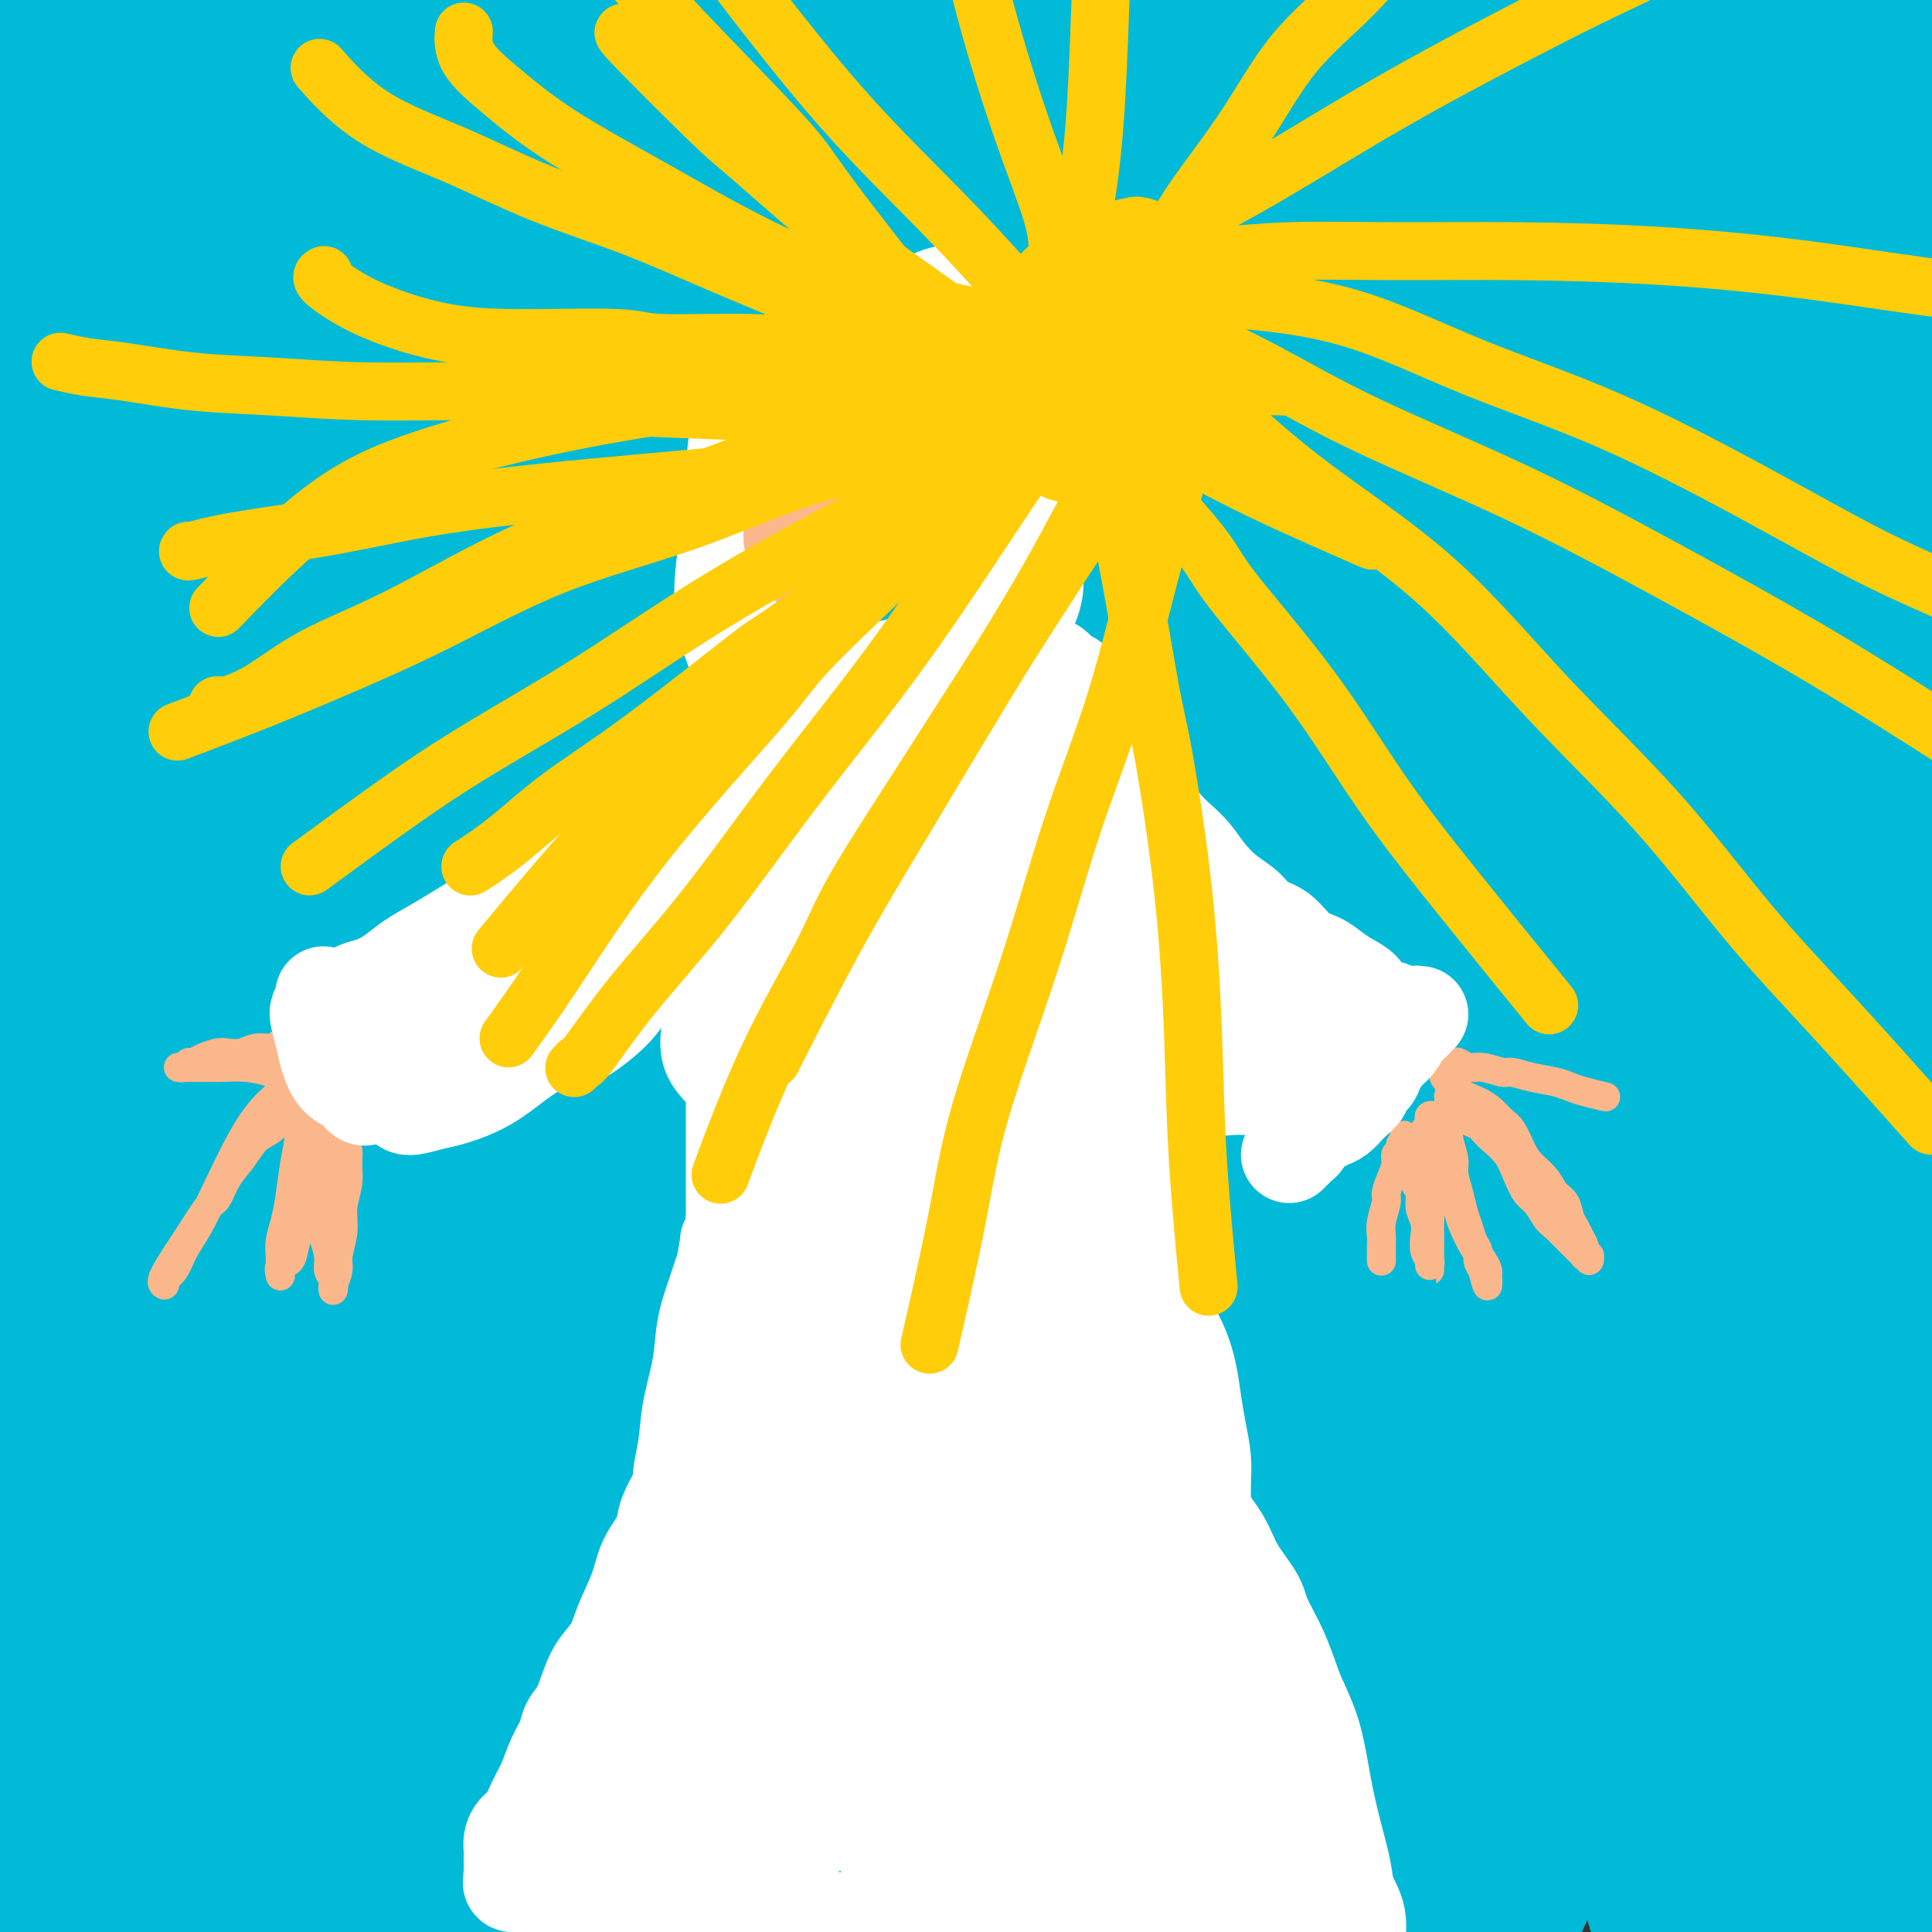 <svg viewBox='0 0 400 400' version='1.1' xmlns='http://www.w3.org/2000/svg' xmlns:xlink='http://www.w3.org/1999/xlink'><rect x="0" y="0" width="400" height="400" fill="#333333" stroke="none"/><g fill='none' stroke='#00BAD8' stroke-width='28' stroke-linecap='round' stroke-linejoin='round'><path d='M368,396c-0.133,0.198 -0.265,0.395 0,0c0.265,-0.395 0.928,-1.383 3,-5c2.072,-3.617 5.553,-9.863 7,-13c1.447,-3.137 0.860,-3.164 2,-6c1.140,-2.836 4.006,-8.482 6,-12c1.994,-3.518 3.115,-4.907 4,-6c0.885,-1.093 1.534,-1.890 2,-3c0.466,-1.110 0.748,-2.533 1,-1c0.252,1.533 0.474,6.023 0,14c-0.474,7.977 -1.644,19.442 -3,28c-1.356,8.558 -2.899,14.208 -4,18c-1.101,3.792 -1.759,5.725 -2,7c-0.241,1.275 -0.064,1.890 0,2c0.064,0.110 0.015,-0.286 1,-4c0.985,-3.714 3.003,-10.745 5,-19c1.997,-8.255 3.972,-17.734 6,-26c2.028,-8.266 4.108,-15.318 6,-22c1.892,-6.682 3.595,-12.995 5,-17c1.405,-4.005 2.512,-5.701 3,-7c0.488,-1.299 0.356,-2.202 0,-2c-0.356,0.202 -0.936,1.510 -3,7c-2.064,5.490 -5.613,15.162 -9,23c-3.387,7.838 -6.613,13.841 -9,19c-2.387,5.159 -3.934,9.473 -5,12c-1.066,2.527 -1.651,3.268 -2,4c-0.349,0.732 -0.461,1.455 0,-1c0.461,-2.455 1.497,-8.089 4,-17c2.503,-8.911 6.475,-21.100 10,-32c3.525,-10.900 6.603,-20.512 9,-28c2.397,-7.488 4.113,-12.854 5,-16c0.887,-3.146 0.943,-4.073 1,-5'/><path d='M411,288c4.624,-16.239 1.684,-7.337 -3,0c-4.684,7.337 -11.113,13.108 -18,22c-6.887,8.892 -14.231,20.906 -20,31c-5.769,10.094 -9.963,18.268 -14,26c-4.037,7.732 -7.918,15.022 -10,19c-2.082,3.978 -2.365,4.644 -3,6c-0.635,1.356 -1.623,3.404 0,1c1.623,-2.404 5.856,-9.259 8,-13c2.144,-3.741 2.199,-4.369 9,-16c6.801,-11.631 20.347,-34.265 29,-49c8.653,-14.735 12.414,-21.571 16,-27c3.586,-5.429 6.998,-9.450 9,-12c2.002,-2.550 2.594,-3.629 3,-4c0.406,-0.371 0.626,-0.033 -3,8c-3.626,8.033 -11.097,23.762 -18,39c-6.903,15.238 -13.239,29.985 -19,43c-5.761,13.015 -10.946,24.296 -15,34c-4.054,9.704 -6.978,17.830 -9,22c-2.022,4.170 -3.142,4.384 -4,6c-0.858,1.616 -1.454,4.634 0,-2c1.454,-6.634 4.957,-22.920 7,-32c2.043,-9.080 2.627,-10.953 6,-21c3.373,-10.047 9.536,-28.266 15,-43c5.464,-14.734 10.230,-25.981 14,-35c3.770,-9.019 6.544,-15.809 8,-20c1.456,-4.191 1.595,-5.784 2,-7c0.405,-1.216 1.075,-2.055 -4,4c-5.075,6.055 -15.896,19.004 -26,33c-10.104,13.996 -19.489,29.037 -28,43c-8.511,13.963 -16.146,26.846 -22,37c-5.854,10.154 -9.927,17.577 -14,25'/><path d='M307,406c-10.926,18.195 -6.240,11.184 -5,10c1.240,-1.184 -0.965,3.459 0,1c0.965,-2.459 5.102,-12.019 11,-24c5.898,-11.981 13.558,-26.383 21,-40c7.442,-13.617 14.667,-26.448 21,-38c6.333,-11.552 11.775,-21.823 16,-29c4.225,-7.177 7.234,-11.258 9,-14c1.766,-2.742 2.291,-4.145 1,-3c-1.291,1.145 -4.398,4.837 -11,15c-6.602,10.163 -16.701,26.797 -25,42c-8.299,15.203 -14.799,28.976 -21,43c-6.201,14.024 -12.102,28.300 -16,38c-3.898,9.700 -5.791,14.823 -7,18c-1.209,3.177 -1.733,4.406 -2,5c-0.267,0.594 -0.276,0.552 3,-7c3.276,-7.552 9.838,-22.615 17,-38c7.162,-15.385 14.924,-31.092 22,-47c7.076,-15.908 13.468,-32.019 19,-44c5.532,-11.981 10.206,-19.834 13,-25c2.794,-5.166 3.710,-7.644 4,-9c0.290,-1.356 -0.044,-1.589 -6,6c-5.956,7.589 -17.533,23.000 -28,40c-10.467,17.000 -19.824,35.589 -28,52c-8.176,16.411 -15.171,30.645 -20,42c-4.829,11.355 -7.490,19.830 -9,25c-1.510,5.170 -1.867,7.034 -2,8c-0.133,0.966 -0.041,1.035 5,-6c5.041,-7.035 15.032,-21.174 25,-37c9.968,-15.826 19.915,-33.338 30,-51c10.085,-17.662 20.310,-35.475 29,-50c8.690,-14.525 15.845,-25.763 23,-37'/><path d='M396,252c15.144,-25.283 12.004,-19.490 12,-19c-0.004,0.490 3.127,-4.324 2,-4c-1.127,0.324 -6.513,5.787 -16,17c-9.487,11.213 -23.074,28.175 -35,46c-11.926,17.825 -22.189,36.512 -32,54c-9.811,17.488 -19.169,33.776 -26,47c-6.831,13.224 -11.135,23.385 -13,28c-1.865,4.615 -1.292,3.686 -2,5c-0.708,1.314 -2.696,4.871 -2,2c0.696,-2.871 4.077,-12.170 10,-27c5.923,-14.830 14.387,-35.190 23,-55c8.613,-19.810 17.373,-39.069 26,-56c8.627,-16.931 17.119,-31.535 23,-42c5.881,-10.465 9.149,-16.792 12,-21c2.851,-4.208 5.284,-6.295 2,-3c-3.284,3.295 -12.284,11.974 -23,27c-10.716,15.026 -23.149,36.399 -35,58c-11.851,21.601 -23.120,43.429 -32,63c-8.880,19.571 -15.371,36.885 -20,49c-4.629,12.115 -7.397,19.032 -9,24c-1.603,4.968 -2.043,7.988 -1,6c1.043,-1.988 3.569,-8.984 9,-23c5.431,-14.016 13.768,-35.051 23,-56c9.232,-20.949 19.360,-41.813 30,-62c10.640,-20.187 21.794,-39.699 31,-55c9.206,-15.301 16.465,-26.393 21,-33c4.535,-6.607 6.345,-8.729 8,-11c1.655,-2.271 3.155,-4.691 -2,1c-5.155,5.691 -16.965,19.494 -29,35c-12.035,15.506 -24.296,32.716 -35,50c-10.704,17.284 -19.852,34.642 -29,52'/><path d='M287,349c-8.907,16.442 -16.673,31.547 -22,42c-5.327,10.453 -8.214,16.255 -10,20c-1.786,3.745 -2.472,5.434 -3,6c-0.528,0.566 -0.899,0.011 2,-9c2.899,-9.011 9.067,-26.477 16,-44c6.933,-17.523 14.629,-35.102 23,-52c8.371,-16.898 17.415,-33.113 25,-47c7.585,-13.887 13.709,-25.446 18,-33c4.291,-7.554 6.748,-11.104 9,-14c2.252,-2.896 4.299,-5.137 1,-1c-3.299,4.137 -11.944,14.652 -22,29c-10.056,14.348 -21.523,32.528 -32,51c-10.477,18.472 -19.964,37.237 -28,54c-8.036,16.763 -14.619,31.525 -19,41c-4.381,9.475 -6.559,13.664 -8,17c-1.441,3.336 -2.146,5.821 -2,4c0.146,-1.821 1.143,-7.946 5,-20c3.857,-12.054 10.573,-30.037 18,-49c7.427,-18.963 15.564,-38.906 24,-58c8.436,-19.094 17.170,-37.338 25,-52c7.830,-14.662 14.755,-25.743 19,-33c4.245,-7.257 5.809,-10.690 6,-12c0.191,-1.310 -0.991,-0.496 -3,1c-2.009,1.496 -4.845,3.676 -13,15c-8.155,11.324 -21.630,31.792 -34,52c-12.370,20.208 -23.635,40.155 -33,60c-9.365,19.845 -16.830,39.588 -23,56c-6.170,16.412 -11.046,29.492 -14,37c-2.954,7.508 -3.988,9.445 -5,12c-1.012,2.555 -2.004,5.730 0,1c2.004,-4.730 7.002,-17.365 12,-30'/><path d='M219,393c5.505,-13.737 13.266,-33.579 22,-54c8.734,-20.421 18.440,-41.419 28,-61c9.560,-19.581 18.975,-37.743 27,-53c8.025,-15.257 14.661,-27.607 19,-35c4.339,-7.393 6.381,-9.827 8,-12c1.619,-2.173 2.813,-4.085 -2,2c-4.813,6.085 -15.634,20.167 -27,38c-11.366,17.833 -23.276,39.416 -34,61c-10.724,21.584 -20.263,43.169 -29,63c-8.737,19.831 -16.672,37.907 -22,52c-5.328,14.093 -8.049,24.202 -10,30c-1.951,5.798 -3.132,7.283 -4,9c-0.868,1.717 -1.425,3.664 0,-4c1.425,-7.664 4.830,-24.940 10,-44c5.170,-19.060 12.104,-39.902 20,-61c7.896,-21.098 16.755,-42.450 25,-61c8.245,-18.550 15.877,-34.298 22,-47c6.123,-12.702 10.737,-22.359 14,-28c3.263,-5.641 5.174,-7.268 5,-8c-0.174,-0.732 -2.431,-0.571 -11,10c-8.569,10.571 -23.448,31.552 -36,52c-12.552,20.448 -22.777,40.363 -33,61c-10.223,20.637 -20.443,41.995 -28,59c-7.557,17.005 -12.452,29.658 -16,39c-3.548,9.342 -5.749,15.374 -7,19c-1.251,3.626 -1.551,4.847 -1,2c0.551,-2.847 1.954,-9.760 6,-23c4.046,-13.240 10.734,-32.807 18,-53c7.266,-20.193 15.110,-41.014 24,-61c8.890,-19.986 18.826,-39.139 27,-55c8.174,-15.861 14.587,-28.431 21,-41'/><path d='M255,189c9.440,-18.556 9.040,-16.945 10,-18c0.960,-1.055 3.278,-4.775 2,-4c-1.278,0.775 -6.154,6.045 -14,17c-7.846,10.955 -18.664,27.595 -31,49c-12.336,21.405 -26.191,47.576 -33,60c-6.809,12.424 -6.572,11.101 -14,29c-7.428,17.899 -22.521,55.021 -30,74c-7.479,18.979 -7.346,19.814 -8,22c-0.654,2.186 -2.097,5.723 -2,5c0.097,-0.723 1.732,-5.705 3,-10c1.268,-4.295 2.168,-7.903 6,-20c3.832,-12.097 10.597,-32.682 18,-53c7.403,-20.318 15.444,-40.370 24,-59c8.556,-18.630 17.626,-35.838 26,-51c8.374,-15.162 16.051,-28.278 21,-36c4.949,-7.722 7.169,-10.052 9,-13c1.831,-2.948 3.271,-6.516 1,-1c-2.271,5.516 -8.255,20.115 -16,38c-7.745,17.885 -17.253,39.056 -26,60c-8.747,20.944 -16.735,41.660 -23,60c-6.265,18.340 -10.809,34.306 -14,46c-3.191,11.694 -5.030,19.118 -6,23c-0.970,3.882 -1.069,4.221 -1,5c0.069,0.779 0.308,1.998 4,-5c3.692,-6.998 10.838,-22.213 18,-38c7.162,-15.787 14.340,-32.147 21,-47c6.660,-14.853 12.801,-28.198 18,-39c5.199,-10.802 9.455,-19.060 12,-24c2.545,-4.940 3.377,-6.561 4,-8c0.623,-1.439 1.035,-2.697 -2,4c-3.035,6.697 -9.518,21.348 -16,36'/><path d='M216,291c-6.376,14.175 -13.316,29.611 -19,45c-5.684,15.389 -10.113,30.730 -13,41c-2.887,10.270 -4.232,15.468 -5,19c-0.768,3.532 -0.957,5.398 -1,6c-0.043,0.602 0.061,-0.061 3,-8c2.939,-7.939 8.712,-23.156 14,-39c5.288,-15.844 10.093,-32.315 15,-48c4.907,-15.685 9.918,-30.582 14,-42c4.082,-11.418 7.234,-19.355 9,-24c1.766,-4.645 2.147,-5.997 2,-7c-0.147,-1.003 -0.821,-1.656 -5,6c-4.179,7.656 -11.864,23.622 -18,39c-6.136,15.378 -10.724,30.168 -15,44c-4.276,13.832 -8.239,26.704 -11,35c-2.761,8.296 -4.320,12.015 -5,15c-0.680,2.985 -0.482,5.236 -1,4c-0.518,-1.236 -1.754,-5.958 -1,-17c0.754,-11.042 3.496,-28.404 7,-46c3.504,-17.596 7.770,-35.428 12,-52c4.230,-16.572 8.425,-31.886 12,-44c3.575,-12.114 6.530,-21.029 8,-26c1.470,-4.971 1.455,-5.999 1,-6c-0.455,-0.001 -1.350,1.023 -6,11c-4.650,9.977 -13.055,28.906 -20,47c-6.945,18.094 -12.431,35.352 -18,54c-5.569,18.648 -11.221,38.687 -14,49c-2.779,10.313 -2.684,10.902 -4,17c-1.316,6.098 -4.044,17.707 -5,23c-0.956,5.293 -0.142,4.271 0,1c0.142,-3.271 -0.388,-8.792 2,-22c2.388,-13.208 7.694,-34.104 13,-55'/><path d='M167,311c5.273,-22.869 10.954,-42.042 17,-61c6.046,-18.958 12.455,-37.700 18,-52c5.545,-14.300 10.224,-24.158 13,-30c2.776,-5.842 3.649,-7.669 3,-7c-0.649,0.669 -2.819,3.835 -9,16c-6.181,12.165 -16.373,33.329 -25,55c-8.627,21.671 -15.689,43.850 -22,65c-6.311,21.150 -11.873,41.270 -16,58c-4.127,16.730 -6.820,30.071 -8,38c-1.180,7.929 -0.846,10.448 -1,13c-0.154,2.552 -0.796,5.137 0,1c0.796,-4.137 3.028,-14.995 7,-31c3.972,-16.005 9.682,-37.157 16,-59c6.318,-21.843 13.244,-44.377 20,-65c6.756,-20.623 13.341,-39.336 19,-54c5.659,-14.664 10.390,-25.277 13,-31c2.610,-5.723 3.098,-6.554 3,-7c-0.098,-0.446 -0.782,-0.508 -7,11c-6.218,11.508 -17.969,34.587 -28,57c-10.031,22.413 -18.341,44.162 -26,66c-7.659,21.838 -14.666,43.766 -20,62c-5.334,18.234 -8.993,32.776 -11,43c-2.007,10.224 -2.360,16.131 -3,20c-0.640,3.869 -1.566,5.701 -1,3c0.566,-2.701 2.623,-9.935 6,-24c3.377,-14.065 8.074,-34.962 14,-56c5.926,-21.038 13.082,-42.217 20,-63c6.918,-20.783 13.596,-41.169 20,-58c6.404,-16.831 12.532,-30.108 17,-39c4.468,-8.892 7.277,-13.398 8,-15c0.723,-1.602 -0.638,-0.301 -2,1'/><path d='M202,168c2.647,-9.955 -12.237,20.657 -24,46c-11.763,25.343 -20.405,45.418 -28,69c-7.595,23.582 -14.144,50.672 -20,74c-5.856,23.328 -11.020,42.895 -15,58c-3.980,15.105 -6.776,25.750 -8,32c-1.224,6.250 -0.876,8.107 -1,9c-0.124,0.893 -0.721,0.823 0,-10c0.721,-10.823 2.761,-32.400 6,-55c3.239,-22.600 7.676,-46.222 14,-71c6.324,-24.778 14.534,-50.710 23,-75c8.466,-24.290 17.189,-46.936 25,-65c7.811,-18.064 14.711,-31.547 18,-38c3.289,-6.453 2.968,-5.878 4,-8c1.032,-2.122 3.417,-6.943 1,-4c-2.417,2.943 -9.636,13.648 -19,31c-9.364,17.352 -20.873,41.350 -31,66c-10.127,24.650 -18.871,49.954 -27,75c-8.129,25.046 -15.644,49.836 -21,70c-5.356,20.164 -8.553,35.703 -11,46c-2.447,10.297 -4.145,15.351 -5,19c-0.855,3.649 -0.868,5.893 0,2c0.868,-3.893 2.616,-13.922 6,-31c3.384,-17.078 8.402,-41.206 14,-65c5.598,-23.794 11.774,-47.255 19,-71c7.226,-23.745 15.503,-47.772 24,-69c8.497,-21.228 17.216,-39.655 23,-52c5.784,-12.345 8.633,-18.609 11,-23c2.367,-4.391 4.253,-6.909 3,-6c-1.253,0.909 -5.645,5.245 -14,18c-8.355,12.755 -20.673,33.930 -31,56c-10.327,22.070 -18.664,45.035 -27,68'/><path d='M111,264c-8.886,22.589 -17.600,45.060 -24,66c-6.400,20.940 -10.485,40.348 -14,55c-3.515,14.652 -6.458,24.547 -8,30c-1.542,5.453 -1.681,6.465 -2,7c-0.319,0.535 -0.817,0.592 0,-8c0.817,-8.592 2.950,-25.832 6,-45c3.050,-19.168 7.019,-40.263 12,-62c4.981,-21.737 10.975,-44.117 17,-65c6.025,-20.883 12.083,-40.269 18,-57c5.917,-16.731 11.695,-30.806 15,-39c3.305,-8.194 4.136,-10.507 5,-13c0.864,-2.493 1.759,-5.167 -4,3c-5.759,8.167 -18.173,27.173 -29,49c-10.827,21.827 -20.066,46.474 -29,72c-8.934,25.526 -17.562,51.931 -24,76c-6.438,24.069 -10.687,45.801 -14,63c-3.313,17.199 -5.691,29.864 -7,36c-1.309,6.136 -1.548,5.742 -2,8c-0.452,2.258 -1.117,7.166 0,0c1.117,-7.166 4.017,-26.408 7,-47c2.983,-20.592 6.051,-42.535 10,-65c3.949,-22.465 8.780,-45.453 14,-66c5.220,-20.547 10.829,-38.652 16,-55c5.171,-16.348 9.903,-30.940 13,-40c3.097,-9.060 4.559,-12.588 6,-16c1.441,-3.412 2.861,-6.709 -1,-1c-3.861,5.709 -13.004,20.425 -22,42c-8.996,21.575 -17.844,50.010 -23,66c-5.156,15.990 -6.619,19.536 -11,37c-4.381,17.464 -11.680,48.847 -16,73c-4.320,24.153 -5.660,41.077 -7,58'/><path d='M13,426c-1.059,15.462 -0.207,25.118 0,30c0.207,4.882 -0.233,4.992 0,6c0.233,1.008 1.137,2.915 3,-6c1.863,-8.915 4.685,-28.653 8,-49c3.315,-20.347 7.123,-41.304 11,-63c3.877,-21.696 7.822,-44.130 12,-65c4.178,-20.870 8.587,-40.177 13,-56c4.413,-15.823 8.829,-28.163 11,-36c2.171,-7.837 2.098,-11.172 3,-14c0.902,-2.828 2.779,-5.151 -2,2c-4.779,7.151 -16.212,23.776 -25,43c-8.788,19.224 -14.929,41.048 -21,64c-6.071,22.952 -12.071,47.032 -16,69c-3.929,21.968 -5.787,41.825 -7,58c-1.213,16.175 -1.781,28.668 -2,36c-0.219,7.332 -0.090,9.503 0,12c0.090,2.497 0.141,5.319 1,0c0.859,-5.319 2.527,-18.780 4,-36c1.473,-17.220 2.752,-38.201 5,-60c2.248,-21.799 5.467,-44.418 9,-67c3.533,-22.582 7.381,-45.128 11,-65c3.619,-19.872 7.008,-37.070 10,-50c2.992,-12.930 5.585,-21.593 7,-27c1.415,-5.407 1.651,-7.557 1,-8c-0.651,-0.443 -2.190,0.820 -8,12c-5.810,11.180 -15.890,32.275 -24,54c-8.110,21.725 -14.251,44.078 -19,66c-4.749,21.922 -8.108,43.412 -11,62c-2.892,18.588 -5.317,34.274 -7,46c-1.683,11.726 -2.624,19.493 -3,24c-0.376,4.507 -0.188,5.753 0,7'/><path d='M-23,415c-3.300,21.916 -1.049,7.205 0,-7c1.049,-14.205 0.897,-27.903 2,-46c1.103,-18.097 3.460,-40.594 6,-63c2.540,-22.406 5.261,-44.720 9,-67c3.739,-22.280 8.496,-44.525 13,-64c4.504,-19.475 8.756,-36.178 13,-51c4.244,-14.822 8.481,-27.761 11,-37c2.519,-9.239 3.321,-14.777 4,-18c0.679,-3.223 1.237,-4.131 1,-4c-0.237,0.131 -1.267,1.300 -5,11c-3.733,9.700 -10.170,27.932 -16,45c-5.830,17.068 -11.054,32.973 -16,50c-4.946,17.027 -9.613,35.176 -12,46c-2.387,10.824 -2.492,14.324 -4,21c-1.508,6.676 -4.417,16.530 -6,22c-1.583,5.470 -1.839,6.557 -2,8c-0.161,1.443 -0.228,3.243 0,-1c0.228,-4.243 0.751,-14.528 2,-28c1.249,-13.472 3.224,-30.132 6,-48c2.776,-17.868 6.353,-36.946 10,-54c3.647,-17.054 7.363,-32.084 11,-46c3.637,-13.916 7.193,-26.718 11,-37c3.807,-10.282 7.864,-18.043 10,-23c2.136,-4.957 2.350,-7.108 3,-9c0.650,-1.892 1.737,-3.524 1,-2c-0.737,1.524 -3.297,6.204 -7,16c-3.703,9.796 -8.550,24.708 -13,38c-4.450,13.292 -8.502,24.965 -12,36c-3.498,11.035 -6.442,21.433 -9,28c-2.558,6.567 -4.731,9.305 -6,11c-1.269,1.695 -1.635,2.348 -2,3'/><path d='M-20,145c-1.448,2.662 -1.068,2.317 -1,-4c0.068,-6.317 -0.175,-18.606 1,-31c1.175,-12.394 3.768,-24.891 7,-38c3.232,-13.109 7.104,-26.828 11,-39c3.896,-12.172 7.816,-22.798 11,-32c3.184,-9.202 5.631,-16.982 8,-22c2.369,-5.018 4.662,-7.276 6,-9c1.338,-1.724 1.723,-2.916 1,-2c-0.723,0.916 -2.555,3.939 -6,12c-3.445,8.061 -8.504,21.158 -13,33c-4.496,11.842 -8.428,22.428 -12,32c-3.572,9.572 -6.785,18.131 -9,24c-2.215,5.869 -3.434,9.049 -4,11c-0.566,1.951 -0.481,2.674 0,2c0.481,-0.674 1.357,-2.745 5,-11c3.643,-8.255 10.053,-22.695 17,-37c6.947,-14.305 14.432,-28.476 22,-42c7.568,-13.524 15.220,-26.401 22,-37c6.780,-10.599 12.688,-18.921 17,-24c4.312,-5.079 7.028,-6.915 9,-9c1.972,-2.085 3.199,-4.418 1,2c-2.199,6.418 -7.826,21.588 -14,38c-6.174,16.412 -12.896,34.064 -19,52c-6.104,17.936 -11.589,36.154 -16,51c-4.411,14.846 -7.749,26.319 -10,35c-2.251,8.681 -3.414,14.569 -4,18c-0.586,3.431 -0.596,4.406 0,4c0.596,-0.406 1.799,-2.191 6,-10c4.201,-7.809 11.400,-21.641 19,-37c7.600,-15.359 15.600,-32.245 21,-43c5.400,-10.755 8.200,-15.377 11,-20'/><path d='M67,12c12.347,-23.385 14.713,-26.847 18,-32c3.287,-5.153 7.493,-11.995 10,-16c2.507,-4.005 3.315,-5.171 2,-3c-1.315,2.171 -4.752,7.681 -12,20c-7.248,12.319 -18.306,31.448 -28,52c-9.694,20.552 -18.022,42.528 -26,62c-7.978,19.472 -15.604,36.440 -21,51c-5.396,14.560 -8.563,26.712 -11,34c-2.437,7.288 -4.145,9.713 -5,12c-0.855,2.287 -0.856,4.435 1,-1c1.856,-5.435 5.569,-18.455 11,-35c5.431,-16.545 12.580,-36.617 21,-57c8.420,-20.383 18.110,-41.076 28,-61c9.890,-19.924 19.979,-39.077 29,-55c9.021,-15.923 16.972,-28.615 22,-36c5.028,-7.385 7.131,-9.461 9,-12c1.869,-2.539 3.503,-5.539 0,2c-3.503,7.539 -12.143,25.619 -21,45c-8.857,19.381 -17.931,40.065 -27,62c-9.069,21.935 -18.135,45.121 -25,65c-6.865,19.879 -11.531,36.450 -15,49c-3.469,12.550 -5.742,21.077 -7,26c-1.258,4.923 -1.501,6.241 -1,7c0.501,0.759 1.746,0.959 6,-7c4.254,-7.959 11.515,-24.079 20,-42c8.485,-17.921 18.193,-37.644 29,-58c10.807,-20.356 22.714,-41.344 34,-60c11.286,-18.656 21.953,-34.980 31,-47c9.047,-12.020 16.474,-19.736 21,-25c4.526,-5.264 6.150,-8.075 5,-6c-1.150,2.075 -5.075,9.038 -9,16'/><path d='M156,-38c-7.130,11.273 -20.455,31.455 -33,53c-12.545,21.545 -24.308,44.455 -35,65c-10.692,20.545 -20.311,38.727 -28,54c-7.689,15.273 -13.449,27.638 -17,35c-3.551,7.362 -4.895,9.723 -6,12c-1.105,2.277 -1.972,4.471 -1,-1c0.972,-5.471 3.783,-18.607 10,-35c6.217,-16.393 15.840,-36.043 26,-56c10.160,-19.957 20.858,-40.221 32,-59c11.142,-18.779 22.728,-36.072 34,-51c11.272,-14.928 22.228,-27.493 29,-35c6.772,-7.507 9.358,-9.958 12,-13c2.642,-3.042 5.339,-6.674 0,-1c-5.339,5.674 -18.713,20.656 -32,38c-13.287,17.344 -26.487,37.052 -41,61c-14.513,23.948 -30.341,52.137 -39,68c-8.659,15.863 -10.151,19.400 -15,30c-4.849,10.600 -13.054,28.263 -18,40c-4.946,11.737 -6.632,17.550 -8,21c-1.368,3.450 -2.418,4.539 -1,3c1.418,-1.539 5.305,-5.705 13,-16c7.695,-10.295 19.197,-26.720 31,-44c11.803,-17.280 23.908,-35.415 36,-53c12.092,-17.585 24.172,-34.621 36,-50c11.828,-15.379 23.403,-29.103 32,-39c8.597,-9.897 14.217,-15.969 18,-20c3.783,-4.031 5.729,-6.022 4,-5c-1.729,1.022 -7.134,5.057 -18,16c-10.866,10.943 -27.195,28.792 -43,48c-15.805,19.208 -31.087,39.774 -45,60c-13.913,20.226 -26.456,40.113 -39,60'/><path d='M50,148c-17.436,26.407 -19.026,32.424 -22,39c-2.974,6.576 -7.333,13.712 -10,18c-2.667,4.288 -3.642,5.728 -1,2c2.642,-3.728 8.899,-12.624 18,-27c9.101,-14.376 21.044,-34.234 34,-54c12.956,-19.766 26.925,-39.442 42,-59c15.075,-19.558 31.256,-38.997 45,-55c13.744,-16.003 25.052,-28.569 33,-37c7.948,-8.431 12.538,-12.728 16,-16c3.462,-3.272 5.798,-5.518 3,-3c-2.798,2.518 -10.731,9.802 -22,22c-11.269,12.198 -25.876,29.311 -40,48c-14.124,18.689 -27.765,38.956 -41,58c-13.235,19.044 -26.063,36.867 -36,52c-9.937,15.133 -16.984,27.577 -22,36c-5.016,8.423 -8.000,12.826 -10,16c-2.000,3.174 -3.015,5.119 -1,2c2.015,-3.119 7.062,-11.302 15,-24c7.938,-12.698 18.769,-29.911 31,-48c12.231,-18.089 25.862,-37.054 40,-55c14.138,-17.946 28.783,-34.873 42,-50c13.217,-15.127 25.007,-28.454 35,-39c9.993,-10.546 18.190,-18.310 22,-22c3.810,-3.690 3.232,-3.307 4,-4c0.768,-0.693 2.883,-2.462 -4,6c-6.883,8.462 -22.762,27.156 -38,46c-15.238,18.844 -29.834,37.840 -44,58c-14.166,20.160 -27.900,41.486 -39,60c-11.100,18.514 -19.565,34.215 -26,46c-6.435,11.785 -10.838,19.653 -13,24c-2.162,4.347 -2.081,5.174 -2,6'/><path d='M59,194c-4.491,9.879 4.782,-3.422 10,-11c5.218,-7.578 6.381,-9.433 14,-20c7.619,-10.567 21.695,-29.848 36,-49c14.305,-19.152 28.838,-38.177 43,-55c14.162,-16.823 27.951,-31.444 40,-44c12.049,-12.556 22.358,-23.046 29,-30c6.642,-6.954 9.618,-10.372 12,-13c2.382,-2.628 4.170,-4.466 2,-3c-2.170,1.466 -8.298,6.235 -18,17c-9.702,10.765 -22.979,27.526 -36,44c-13.021,16.474 -25.787,32.662 -38,49c-12.213,16.338 -23.874,32.827 -33,46c-9.126,13.173 -15.716,23.031 -20,30c-4.284,6.969 -6.261,11.049 -8,14c-1.739,2.951 -3.239,4.771 -1,2c2.239,-2.771 8.215,-10.135 17,-21c8.785,-10.865 20.377,-25.232 33,-41c12.623,-15.768 26.277,-32.936 40,-49c13.723,-16.064 27.514,-31.024 40,-44c12.486,-12.976 23.665,-23.967 33,-33c9.335,-9.033 16.824,-16.106 21,-20c4.176,-3.894 5.037,-4.607 5,-5c-0.037,-0.393 -0.973,-0.464 -10,7c-9.027,7.464 -26.146,22.463 -42,39c-15.854,16.537 -30.443,34.613 -44,52c-13.557,17.387 -26.080,34.085 -36,48c-9.920,13.915 -17.235,25.046 -22,33c-4.765,7.954 -6.978,12.730 -9,16c-2.022,3.270 -3.852,5.034 -1,2c2.852,-3.034 10.386,-10.867 21,-23c10.614,-12.133 24.307,-28.567 38,-45'/><path d='M175,87c17.036,-19.004 30.626,-33.514 46,-49c15.374,-15.486 32.531,-31.949 47,-45c14.469,-13.051 26.250,-22.692 35,-30c8.750,-7.308 14.470,-12.284 18,-15c3.530,-2.716 4.870,-3.171 4,-2c-0.870,1.171 -3.952,3.967 -12,13c-8.048,9.033 -21.064,24.304 -34,40c-12.936,15.696 -25.791,31.816 -38,48c-12.209,16.184 -23.772,32.430 -34,47c-10.228,14.570 -19.123,27.462 -25,36c-5.877,8.538 -8.737,12.721 -11,16c-2.263,3.279 -3.929,5.654 -3,4c0.929,-1.654 4.451,-7.338 6,-10c1.549,-2.662 1.124,-2.302 12,-17c10.876,-14.698 33.054,-44.453 50,-65c16.946,-20.547 28.659,-31.886 36,-39c7.341,-7.114 10.308,-10.005 17,-17c6.692,-6.995 17.109,-18.096 23,-24c5.891,-5.904 7.258,-6.612 9,-8c1.742,-1.388 3.861,-3.458 -1,1c-4.861,4.458 -16.702,15.442 -31,29c-14.298,13.558 -31.052,29.688 -47,47c-15.948,17.312 -31.090,35.805 -45,53c-13.910,17.195 -26.588,33.091 -37,47c-10.412,13.909 -18.558,25.831 -24,33c-5.442,7.169 -8.181,9.586 -10,12c-1.819,2.414 -2.720,4.826 -1,2c1.720,-2.826 6.059,-10.892 14,-23c7.941,-12.108 19.484,-28.260 31,-45c11.516,-16.740 23.005,-34.069 34,-49c10.995,-14.931 21.498,-27.466 32,-40'/><path d='M236,37c9.797,-11.556 18.291,-20.445 23,-26c4.709,-5.555 5.635,-7.776 7,-10c1.365,-2.224 3.171,-4.449 -2,0c-5.171,4.449 -17.317,15.574 -30,29c-12.683,13.426 -25.901,29.152 -39,45c-13.099,15.848 -26.078,31.818 -37,47c-10.922,15.182 -19.788,29.576 -26,40c-6.212,10.424 -9.772,16.878 -12,21c-2.228,4.122 -3.125,5.913 -4,7c-0.875,1.087 -1.727,1.472 4,-5c5.727,-6.472 18.034,-19.800 30,-34c11.966,-14.200 23.589,-29.272 37,-45c13.411,-15.728 28.608,-32.111 44,-47c15.392,-14.889 30.979,-28.285 44,-39c13.021,-10.715 23.476,-18.748 31,-24c7.524,-5.252 12.116,-7.721 15,-10c2.884,-2.279 4.059,-4.367 1,1c-3.059,5.367 -10.351,18.188 -21,33c-10.649,14.812 -24.655,31.615 -38,49c-13.345,17.385 -26.030,35.351 -37,52c-10.970,16.649 -20.227,31.980 -27,43c-6.773,11.020 -11.062,17.728 -14,22c-2.938,4.272 -4.524,6.108 -5,7c-0.476,0.892 0.158,0.839 5,-7c4.842,-7.839 13.891,-23.464 24,-39c10.109,-15.536 21.280,-30.983 34,-47c12.720,-16.017 26.991,-32.604 40,-47c13.009,-14.396 24.755,-26.601 34,-36c9.245,-9.399 15.989,-15.992 20,-20c4.011,-4.008 5.289,-5.431 5,-5c-0.289,0.431 -2.144,2.715 -4,5'/><path d='M338,-3c-5.625,5.807 -17.687,17.826 -31,33c-13.313,15.174 -27.878,33.503 -36,44c-8.122,10.497 -9.801,13.164 -17,23c-7.199,9.836 -19.917,26.843 -29,40c-9.083,13.157 -14.533,22.465 -18,28c-3.467,5.535 -4.953,7.297 -6,9c-1.047,1.703 -1.654,3.347 0,0c1.654,-3.347 5.569,-11.686 12,-23c6.431,-11.314 15.378,-25.604 25,-40c9.622,-14.396 19.918,-28.899 30,-42c10.082,-13.101 19.950,-24.802 28,-35c8.050,-10.198 14.283,-18.894 18,-24c3.717,-5.106 4.919,-6.622 6,-8c1.081,-1.378 2.040,-2.617 -4,1c-6.040,3.617 -19.078,12.089 -32,24c-12.922,11.911 -25.727,27.260 -38,43c-12.273,15.740 -24.012,31.873 -34,46c-9.988,14.127 -18.223,26.250 -24,36c-5.777,9.750 -9.094,17.127 -11,21c-1.906,3.873 -2.401,4.244 -3,5c-0.599,0.756 -1.301,1.899 3,-4c4.301,-5.899 13.605,-18.841 23,-32c9.395,-13.159 18.879,-26.535 30,-41c11.121,-14.465 23.878,-30.020 36,-44c12.122,-13.980 23.609,-26.384 34,-37c10.391,-10.616 19.687,-19.445 26,-25c6.313,-5.555 9.645,-7.837 12,-10c2.355,-2.163 3.734,-4.209 2,-1c-1.734,3.209 -6.582,11.672 -16,24c-9.418,12.328 -23.405,28.522 -36,45c-12.595,16.478 -23.797,33.239 -35,50'/><path d='M253,103c-18.820,26.859 -23.372,35.007 -30,46c-6.628,10.993 -15.334,24.833 -20,33c-4.666,8.167 -5.294,10.662 -6,13c-0.706,2.338 -1.492,4.520 0,3c1.492,-1.520 5.262,-6.741 13,-17c7.738,-10.259 19.445,-25.556 31,-41c11.555,-15.444 22.958,-31.037 35,-46c12.042,-14.963 24.721,-29.298 36,-42c11.279,-12.702 21.156,-23.770 29,-32c7.844,-8.230 13.654,-13.621 17,-17c3.346,-3.379 4.227,-4.747 5,-6c0.773,-1.253 1.437,-2.392 -3,3c-4.437,5.392 -13.977,17.316 -25,31c-11.023,13.684 -23.529,29.129 -35,45c-11.471,15.871 -21.906,32.167 -31,47c-9.094,14.833 -16.847,28.204 -23,38c-6.153,9.796 -10.705,16.019 -13,20c-2.295,3.981 -2.334,5.722 -3,7c-0.666,1.278 -1.960,2.093 -1,0c0.960,-2.093 4.172,-7.095 11,-17c6.828,-9.905 17.271,-24.713 28,-40c10.729,-15.287 21.744,-31.055 33,-46c11.256,-14.945 22.754,-29.069 33,-41c10.246,-11.931 19.240,-21.671 26,-29c6.760,-7.329 11.284,-12.248 14,-15c2.716,-2.752 3.622,-3.336 3,-3c-0.622,0.336 -2.772,1.593 -9,10c-6.228,8.407 -16.535,23.965 -27,40c-10.465,16.035 -21.087,32.548 -31,49c-9.913,16.452 -19.118,32.843 -26,46c-6.882,13.157 -11.441,23.078 -16,33'/><path d='M268,175c-7.930,15.396 -6.755,14.386 -7,15c-0.245,0.614 -1.910,2.853 -2,3c-0.090,0.147 1.393,-1.796 6,-10c4.607,-8.204 12.336,-22.667 21,-37c8.664,-14.333 18.261,-28.537 28,-43c9.739,-14.463 19.619,-29.187 29,-42c9.381,-12.813 18.265,-23.716 25,-32c6.735,-8.284 11.323,-13.948 14,-17c2.677,-3.052 3.444,-3.490 4,-4c0.556,-0.510 0.902,-1.092 -3,6c-3.902,7.092 -12.050,21.856 -21,37c-8.950,15.144 -18.701,30.666 -27,47c-8.299,16.334 -15.146,33.479 -21,48c-5.854,14.521 -10.714,26.418 -14,35c-3.286,8.582 -4.999,13.847 -6,17c-1.001,3.153 -1.289,4.193 -1,4c0.289,-0.193 1.155,-1.618 5,-9c3.845,-7.382 10.669,-20.723 18,-34c7.331,-13.277 15.170,-26.492 23,-40c7.830,-13.508 15.652,-27.308 23,-39c7.348,-11.692 14.221,-21.277 19,-28c4.779,-6.723 7.463,-10.584 9,-13c1.537,-2.416 1.925,-3.387 2,-3c0.075,0.387 -0.165,2.130 -4,11c-3.835,8.870 -11.264,24.865 -18,40c-6.736,15.135 -12.778,29.410 -18,43c-5.222,13.590 -9.623,26.495 -13,36c-3.377,9.505 -5.730,15.610 -7,19c-1.270,3.390 -1.457,4.067 -2,5c-0.543,0.933 -1.441,2.124 0,-2c1.441,-4.124 5.220,-13.562 9,-23'/><path d='M339,165c3.504,-9.433 7.765,-20.514 12,-31c4.235,-10.486 8.445,-20.377 13,-29c4.555,-8.623 9.454,-15.979 12,-20c2.546,-4.021 2.737,-4.708 4,-6c1.263,-1.292 3.598,-3.189 5,-4c1.402,-0.811 1.873,-0.537 2,7c0.127,7.537 -0.088,22.336 -2,38c-1.912,15.664 -5.519,32.192 -8,48c-2.481,15.808 -3.836,30.895 -5,42c-1.164,11.105 -2.139,18.227 -3,23c-0.861,4.773 -1.609,7.199 -2,9c-0.391,1.801 -0.424,2.979 -1,2c-0.576,-0.979 -1.696,-4.115 -2,-12c-0.304,-7.885 0.207,-20.520 1,-33c0.793,-12.480 1.866,-24.807 4,-37c2.134,-12.193 5.328,-24.254 8,-35c2.672,-10.746 4.822,-20.177 7,-27c2.178,-6.823 4.385,-11.037 6,-14c1.615,-2.963 2.638,-4.673 3,-6c0.362,-1.327 0.061,-2.270 1,3c0.939,5.270 3.117,16.753 4,29c0.883,12.247 0.473,25.259 1,40c0.527,14.741 1.993,31.211 3,43c1.007,11.789 1.556,18.896 2,24c0.444,5.104 0.783,8.203 1,10c0.217,1.797 0.312,2.291 0,2c-0.312,-0.291 -1.031,-1.368 -2,-8c-0.969,-6.632 -2.188,-18.819 -3,-32c-0.812,-13.181 -1.219,-27.356 -1,-41c0.219,-13.644 1.062,-26.755 2,-39c0.938,-12.245 1.969,-23.622 3,-35'/><path d='M404,76c1.267,-16.739 1.933,-21.588 3,-27c1.067,-5.412 2.535,-11.389 3,-14c0.465,-2.611 -0.073,-1.858 0,-4c0.073,-2.142 0.757,-7.180 0,1c-0.757,8.180 -2.955,29.577 -5,48c-2.045,18.423 -3.937,33.874 -6,48c-2.063,14.126 -4.298,26.929 -6,39c-1.702,12.071 -2.870,23.410 -4,32c-1.130,8.590 -2.223,14.431 -3,18c-0.777,3.569 -1.239,4.866 -2,6c-0.761,1.134 -1.820,2.105 -4,-3c-2.180,-5.105 -5.482,-16.287 -8,-30c-2.518,-13.713 -4.251,-29.957 -5,-46c-0.749,-16.043 -0.513,-31.885 0,-47c0.513,-15.115 1.305,-29.502 2,-37c0.695,-7.498 1.295,-8.105 2,-13c0.705,-4.895 1.517,-14.076 2,-19c0.483,-4.924 0.639,-5.591 -1,1c-1.639,6.591 -5.073,20.439 -7,29c-1.927,8.561 -2.348,11.836 -4,23c-1.652,11.164 -4.534,30.217 -6,46c-1.466,15.783 -1.518,28.295 -2,40c-0.482,11.705 -1.396,22.602 -2,30c-0.604,7.398 -0.897,11.295 -1,14c-0.103,2.705 -0.016,4.218 0,5c0.016,0.782 -0.039,0.834 0,-5c0.039,-5.834 0.171,-17.555 1,-31c0.829,-13.445 2.356,-28.614 4,-43c1.644,-14.386 3.404,-27.989 6,-41c2.596,-13.011 6.027,-25.432 9,-35c2.973,-9.568 5.486,-16.284 8,-23'/><path d='M378,38c3.441,-11.418 3.542,-10.963 4,-12c0.458,-1.037 1.273,-3.567 1,-1c-0.273,2.567 -1.635,10.231 -4,22c-2.365,11.769 -5.732,27.642 -9,43c-3.268,15.358 -6.435,30.200 -9,43c-2.565,12.800 -4.527,23.558 -6,31c-1.473,7.442 -2.457,11.567 -3,14c-0.543,2.433 -0.646,3.173 -1,4c-0.354,0.827 -0.960,1.743 -1,-4c-0.040,-5.743 0.487,-18.143 2,-31c1.513,-12.857 4.013,-26.172 7,-40c2.987,-13.828 6.460,-28.168 10,-41c3.540,-12.832 7.148,-24.154 11,-34c3.852,-9.846 7.948,-18.216 11,-25c3.052,-6.784 5.058,-11.981 7,-15c1.942,-3.019 3.819,-3.860 5,-5c1.181,-1.140 1.665,-2.578 2,-1c0.335,1.578 0.521,6.174 0,13c-0.521,6.826 -1.747,15.883 -3,25c-1.253,9.117 -2.531,18.295 -4,27c-1.469,8.705 -3.130,16.937 -4,23c-0.870,6.063 -0.951,9.955 -1,12c-0.049,2.045 -0.068,2.241 0,2c0.068,-0.241 0.221,-0.920 1,-6c0.779,-5.080 2.182,-14.559 4,-24c1.818,-9.441 4.050,-18.842 6,-28c1.950,-9.158 3.616,-18.073 5,-25c1.384,-6.927 2.484,-11.867 3,-15c0.516,-3.133 0.447,-4.459 0,-6c-0.447,-1.541 -1.270,-3.297 -5,-3c-3.730,0.297 -10.365,2.649 -17,5'/><path d='M390,-14c-7.074,3.080 -16.257,8.281 -26,15c-9.743,6.719 -20.044,14.956 -25,19c-4.956,4.044 -4.567,3.896 -13,10c-8.433,6.104 -25.687,18.461 -36,25c-10.313,6.539 -13.686,7.260 -19,8c-5.314,0.740 -12.570,1.497 -16,2c-3.430,0.503 -3.033,0.750 -5,0c-1.967,-0.750 -6.298,-2.499 -9,-5c-2.702,-2.501 -3.774,-5.756 -5,-10c-1.226,-4.244 -2.607,-9.477 -4,-14c-1.393,-4.523 -2.797,-8.336 -4,-11c-1.203,-2.664 -2.205,-4.178 -5,-5c-2.795,-0.822 -7.384,-0.950 -13,1c-5.616,1.950 -12.258,5.978 -19,11c-6.742,5.022 -13.582,11.036 -20,17c-6.418,5.964 -12.414,11.876 -18,17c-5.586,5.124 -10.762,9.459 -15,12c-4.238,2.541 -7.537,3.287 -10,4c-2.463,0.713 -4.092,1.391 -6,1c-1.908,-0.391 -4.097,-1.853 -6,-6c-1.903,-4.147 -3.519,-10.981 -4,-18c-0.481,-7.019 0.175,-14.225 1,-21c0.825,-6.775 1.819,-13.121 3,-18c1.181,-4.879 2.547,-8.292 3,-11c0.453,-2.708 -0.009,-4.710 0,-6c0.009,-1.290 0.490,-1.866 0,-2c-0.490,-0.134 -1.949,0.174 -5,2c-3.051,1.826 -7.694,5.170 -11,8c-3.306,2.830 -5.275,5.147 -7,7c-1.725,1.853 -3.207,3.244 -4,4c-0.793,0.756 -0.896,0.878 -1,1'/><path d='M91,23c-3.468,2.777 -0.639,-0.282 1,-5c1.639,-4.718 2.088,-11.095 4,-17c1.912,-5.905 5.287,-11.337 8,-16c2.713,-4.663 4.763,-8.556 6,-11c1.237,-2.444 1.659,-3.438 2,-4c0.341,-0.562 0.599,-0.693 1,-1c0.401,-0.307 0.945,-0.792 0,4c-0.945,4.792 -3.378,14.859 -6,25c-2.622,10.141 -5.434,20.356 -8,31c-2.566,10.644 -4.885,21.716 -7,33c-2.115,11.284 -4.025,22.781 -6,34c-1.975,11.219 -4.014,22.161 -6,34c-1.986,11.839 -3.919,24.576 -5,39c-1.081,14.424 -1.308,30.536 -2,45c-0.692,14.464 -1.847,27.282 -3,39c-1.153,11.718 -2.305,22.338 -3,31c-0.695,8.662 -0.933,15.367 -1,21c-0.067,5.633 0.039,10.193 0,13c-0.039,2.807 -0.221,3.862 0,5c0.221,1.138 0.846,2.360 1,3c0.154,0.640 -0.164,0.698 0,1c0.164,0.302 0.809,0.847 1,1c0.191,0.153 -0.072,-0.086 0,0c0.072,0.086 0.480,0.499 1,1c0.520,0.501 1.151,1.092 2,5c0.849,3.908 1.916,11.134 3,18c1.084,6.866 2.186,13.373 3,19c0.814,5.627 1.342,10.374 2,14c0.658,3.626 1.446,6.130 2,8c0.554,1.870 0.872,3.106 1,4c0.128,0.894 0.064,1.447 0,2'/><path d='M82,399c1.747,10.080 0.613,2.778 0,0c-0.613,-2.778 -0.705,-1.034 -1,-1c-0.295,0.034 -0.793,-1.643 -2,-3c-1.207,-1.357 -3.123,-2.392 -5,-3c-1.877,-0.608 -3.714,-0.787 -6,-1c-2.286,-0.213 -5.022,-0.460 -7,0c-1.978,0.460 -3.200,1.626 -5,2c-1.800,0.374 -4.178,-0.044 -6,0c-1.822,0.044 -3.089,0.549 -4,1c-0.911,0.451 -1.466,0.848 -2,1c-0.534,0.152 -1.046,0.058 -1,0c0.046,-0.058 0.649,-0.081 1,0c0.351,0.081 0.451,0.265 4,-1c3.549,-1.265 10.548,-3.978 16,-7c5.452,-3.022 9.359,-6.351 13,-9c3.641,-2.649 7.016,-4.618 9,-6c1.984,-1.382 2.575,-2.177 3,-3c0.425,-0.823 0.683,-1.674 1,-2c0.317,-0.326 0.693,-0.126 1,0c0.307,0.126 0.544,0.178 -1,3c-1.544,2.822 -4.868,8.416 -8,13c-3.132,4.584 -6.072,8.160 -9,12c-2.928,3.840 -5.845,7.943 -8,10c-2.155,2.057 -3.547,2.067 -5,3c-1.453,0.933 -2.968,2.790 -8,4c-5.032,1.210 -13.581,1.774 -17,2c-3.419,0.226 -1.710,0.113 0,0'/></g>
<g fill='none' stroke='#FFFFFF' stroke-width='20' stroke-linecap='round' stroke-linejoin='round'><path d='M118,216c-0.079,0.102 -0.159,0.204 0,0c0.159,-0.204 0.556,-0.714 1,-1c0.444,-0.286 0.935,-0.348 2,-1c1.065,-0.652 2.705,-1.896 4,-3c1.295,-1.104 2.246,-2.069 3,-3c0.754,-0.931 1.311,-1.827 2,-3c0.689,-1.173 1.509,-2.624 2,-4c0.491,-1.376 0.654,-2.678 1,-4c0.346,-1.322 0.877,-2.665 1,-4c0.123,-1.335 -0.162,-2.661 0,-4c0.162,-1.339 0.772,-2.691 1,-4c0.228,-1.309 0.075,-2.577 0,-4c-0.075,-1.423 -0.073,-3.003 0,-4c0.073,-0.997 0.215,-1.410 0,-2c-0.215,-0.590 -0.788,-1.355 -1,-2c-0.212,-0.645 -0.065,-1.169 0,-2c0.065,-0.831 0.047,-1.970 0,-3c-0.047,-1.030 -0.122,-1.953 0,-3c0.122,-1.047 0.441,-2.220 1,-3c0.559,-0.780 1.360,-1.168 2,-2c0.640,-0.832 1.121,-2.110 2,-3c0.879,-0.890 2.156,-1.393 3,-2c0.844,-0.607 1.254,-1.318 2,-2c0.746,-0.682 1.829,-1.333 3,-2c1.171,-0.667 2.431,-1.348 4,-2c1.569,-0.652 3.448,-1.274 5,-2c1.552,-0.726 2.777,-1.555 4,-2c1.223,-0.445 2.445,-0.504 4,-1c1.555,-0.496 3.444,-1.427 5,-2c1.556,-0.573 2.778,-0.786 4,-1'/><path d='M173,141c4.842,-1.708 3.947,-0.978 4,-1c0.053,-0.022 1.053,-0.794 2,-1c0.947,-0.206 1.839,0.156 3,0c1.161,-0.156 2.590,-0.830 4,-1c1.410,-0.170 2.802,0.165 4,0c1.198,-0.165 2.201,-0.829 3,-1c0.799,-0.171 1.393,0.150 2,0c0.607,-0.150 1.226,-0.772 2,-1c0.774,-0.228 1.703,-0.061 3,0c1.297,0.061 2.963,0.017 4,0c1.037,-0.017 1.447,-0.005 2,0c0.553,0.005 1.249,0.005 2,0c0.751,-0.005 1.556,-0.014 2,0c0.444,0.014 0.528,0.049 1,0c0.472,-0.049 1.334,-0.184 2,0c0.666,0.184 1.137,0.686 2,1c0.863,0.314 2.119,0.440 3,1c0.881,0.560 1.388,1.553 2,2c0.612,0.447 1.330,0.349 2,1c0.670,0.651 1.293,2.053 2,3c0.707,0.947 1.499,1.439 2,2c0.501,0.561 0.712,1.190 1,2c0.288,0.810 0.653,1.801 1,3c0.347,1.199 0.674,2.606 1,4c0.326,1.394 0.650,2.776 1,4c0.350,1.224 0.726,2.290 1,4c0.274,1.710 0.446,4.063 1,6c0.554,1.937 1.489,3.457 2,5c0.511,1.543 0.599,3.108 1,5c0.401,1.892 1.115,4.112 2,6c0.885,1.888 1.943,3.444 3,5'/><path d='M240,190c2.768,7.769 2.687,5.190 3,5c0.313,-0.190 1.021,2.007 2,4c0.979,1.993 2.231,3.780 3,5c0.769,1.220 1.056,1.871 2,3c0.944,1.129 2.546,2.736 4,4c1.454,1.264 2.760,2.184 4,3c1.240,0.816 2.416,1.529 3,2c0.584,0.471 0.577,0.699 1,1c0.423,0.301 1.275,0.673 2,1c0.725,0.327 1.323,0.608 2,1c0.677,0.392 1.433,0.894 2,1c0.567,0.106 0.947,-0.183 1,0c0.053,0.183 -0.220,0.838 0,1c0.220,0.162 0.932,-0.167 1,0c0.068,0.167 -0.509,0.832 -1,1c-0.491,0.168 -0.896,-0.162 -1,0c-0.104,0.162 0.093,0.814 0,1c-0.093,0.186 -0.475,-0.094 -1,0c-0.525,0.094 -1.194,0.562 -2,1c-0.806,0.438 -1.749,0.845 -3,1c-1.251,0.155 -2.809,0.056 -4,0c-1.191,-0.056 -2.016,-0.071 -3,0c-0.984,0.071 -2.127,0.226 -3,0c-0.873,-0.226 -1.476,-0.834 -2,-1c-0.524,-0.166 -0.969,0.110 -2,0c-1.031,-0.110 -2.647,-0.607 -4,-1c-1.353,-0.393 -2.441,-0.683 -3,-1c-0.559,-0.317 -0.588,-0.662 -1,-1c-0.412,-0.338 -1.206,-0.669 -2,-1'/><path d='M238,220c-2.507,-1.206 -1.774,-1.719 -2,-2c-0.226,-0.281 -1.411,-0.328 -2,-1c-0.589,-0.672 -0.580,-1.969 -1,-3c-0.420,-1.031 -1.267,-1.797 -2,-3c-0.733,-1.203 -1.352,-2.843 -2,-4c-0.648,-1.157 -1.325,-1.833 -2,-3c-0.675,-1.167 -1.346,-2.827 -2,-4c-0.654,-1.173 -1.289,-1.858 -2,-3c-0.711,-1.142 -1.496,-2.741 -2,-4c-0.504,-1.259 -0.726,-2.179 -1,-3c-0.274,-0.821 -0.599,-1.545 -1,-3c-0.401,-1.455 -0.877,-3.642 -1,-5c-0.123,-1.358 0.108,-1.887 0,-3c-0.108,-1.113 -0.555,-2.811 -1,-4c-0.445,-1.189 -0.888,-1.870 -1,-3c-0.112,-1.130 0.107,-2.711 0,-4c-0.107,-1.289 -0.538,-2.288 -1,-3c-0.462,-0.712 -0.954,-1.139 -1,-2c-0.046,-0.861 0.353,-2.157 0,-3c-0.353,-0.843 -1.460,-1.233 -2,-2c-0.540,-0.767 -0.515,-1.911 -1,-3c-0.485,-1.089 -1.482,-2.123 -2,-3c-0.518,-0.877 -0.558,-1.598 -1,-2c-0.442,-0.402 -1.288,-0.485 -2,-1c-0.712,-0.515 -1.292,-1.462 -2,-2c-0.708,-0.538 -1.543,-0.666 -2,-1c-0.457,-0.334 -0.534,-0.874 -1,-1c-0.466,-0.126 -1.321,0.162 -2,0c-0.679,-0.162 -1.183,-0.774 -2,-1c-0.817,-0.226 -1.948,-0.064 -3,0c-1.052,0.064 -2.026,0.032 -3,0'/><path d='M191,144c-2.084,0.068 -2.294,0.738 -3,1c-0.706,0.262 -1.907,0.115 -3,0c-1.093,-0.115 -2.077,-0.197 -3,0c-0.923,0.197 -1.785,0.674 -3,1c-1.215,0.326 -2.783,0.500 -4,1c-1.217,0.500 -2.083,1.327 -3,2c-0.917,0.673 -1.885,1.193 -3,2c-1.115,0.807 -2.377,1.903 -4,3c-1.623,1.097 -3.606,2.197 -5,3c-1.394,0.803 -2.200,1.311 -3,2c-0.800,0.689 -1.594,1.561 -2,2c-0.406,0.439 -0.423,0.444 -1,1c-0.577,0.556 -1.713,1.661 -2,2c-0.287,0.339 0.277,-0.090 0,1c-0.277,1.090 -1.394,3.698 -2,5c-0.606,1.302 -0.699,1.298 -1,2c-0.301,0.702 -0.809,2.108 -1,3c-0.191,0.892 -0.066,1.268 0,2c0.066,0.732 0.073,1.819 0,3c-0.073,1.181 -0.226,2.457 0,4c0.226,1.543 0.831,3.354 1,5c0.169,1.646 -0.099,3.129 0,5c0.099,1.871 0.566,4.132 1,6c0.434,1.868 0.834,3.344 1,5c0.166,1.656 0.097,3.493 0,5c-0.097,1.507 -0.222,2.684 0,4c0.222,1.316 0.792,2.773 1,4c0.208,1.227 0.056,2.226 0,3c-0.056,0.774 -0.015,1.324 0,2c0.015,0.676 0.004,1.479 0,2c-0.004,0.521 -0.002,0.761 0,1'/><path d='M152,226c0.619,7.855 0.166,1.992 0,0c-0.166,-1.992 -0.044,-0.112 0,1c0.044,1.112 0.012,1.455 0,2c-0.012,0.545 -0.003,1.292 0,2c0.003,0.708 0.001,1.375 0,2c-0.001,0.625 -0.000,1.206 0,2c0.000,0.794 0.000,1.799 0,3c-0.000,1.201 -0.000,2.598 0,4c0.000,1.402 0.000,2.810 0,4c-0.000,1.190 -0.001,2.161 0,3c0.001,0.839 0.003,1.547 0,2c-0.003,0.453 -0.013,0.653 0,1c0.013,0.347 0.047,0.841 0,1c-0.047,0.159 -0.176,-0.017 0,-1c0.176,-0.983 0.656,-2.773 1,-4c0.344,-1.227 0.551,-1.891 1,-3c0.449,-1.109 1.140,-2.662 2,-4c0.860,-1.338 1.889,-2.461 3,-4c1.111,-1.539 2.304,-3.494 3,-5c0.696,-1.506 0.896,-2.564 2,-4c1.104,-1.436 3.111,-3.249 5,-5c1.889,-1.751 3.659,-3.439 5,-5c1.341,-1.561 2.251,-2.995 3,-4c0.749,-1.005 1.335,-1.579 2,-2c0.665,-0.421 1.407,-0.687 2,-1c0.593,-0.313 1.035,-0.671 2,-1c0.965,-0.329 2.452,-0.627 4,-1c1.548,-0.373 3.157,-0.821 4,-1c0.843,-0.179 0.922,-0.090 1,0'/><path d='M192,208c2.621,-0.661 2.673,-0.314 3,0c0.327,0.314 0.929,0.594 2,1c1.071,0.406 2.610,0.938 4,1c1.390,0.062 2.630,-0.345 4,0c1.370,0.345 2.869,1.442 4,2c1.131,0.558 1.892,0.578 3,1c1.108,0.422 2.562,1.245 4,2c1.438,0.755 2.861,1.442 4,2c1.139,0.558 1.996,0.986 3,2c1.004,1.014 2.157,2.614 3,4c0.843,1.386 1.377,2.556 2,4c0.623,1.444 1.336,3.160 2,5c0.664,1.840 1.280,3.803 2,6c0.720,2.197 1.543,4.627 2,7c0.457,2.373 0.549,4.688 1,7c0.451,2.312 1.262,4.619 2,7c0.738,2.381 1.402,4.834 2,7c0.598,2.166 1.130,4.044 2,6c0.870,1.956 2.079,3.989 3,6c0.921,2.011 1.553,4.001 2,6c0.447,1.999 0.708,4.009 1,6c0.292,1.991 0.614,3.965 1,6c0.386,2.035 0.836,4.131 1,6c0.164,1.869 0.044,3.513 0,5c-0.044,1.487 -0.011,2.819 0,4c0.011,1.181 -0.001,2.211 0,3c0.001,0.789 0.014,1.336 0,2c-0.014,0.664 -0.055,1.446 0,2c0.055,0.554 0.207,0.880 0,1c-0.207,0.120 -0.773,0.034 -1,0c-0.227,-0.034 -0.113,-0.017 0,0'/><path d='M248,319c-0.000,5.624 -1.001,2.183 -2,1c-0.999,-1.183 -1.995,-0.107 -3,0c-1.005,0.107 -2.017,-0.756 -3,-1c-0.983,-0.244 -1.937,0.131 -3,0c-1.063,-0.131 -2.237,-0.767 -4,-1c-1.763,-0.233 -4.116,-0.062 -6,0c-1.884,0.062 -3.298,0.017 -5,0c-1.702,-0.017 -3.691,-0.004 -6,0c-2.309,0.004 -4.937,0.001 -7,0c-2.063,-0.001 -3.559,-0.000 -5,0c-1.441,0.000 -2.826,0.000 -5,0c-2.174,-0.000 -5.136,-0.001 -6,0c-0.864,0.001 0.370,0.004 -2,0c-2.370,-0.004 -8.346,-0.015 -11,0c-2.654,0.015 -1.987,0.058 -3,0c-1.013,-0.058 -3.706,-0.216 -6,0c-2.294,0.216 -4.189,0.805 -6,1c-1.811,0.195 -3.540,-0.002 -5,0c-1.460,0.002 -2.653,0.205 -4,0c-1.347,-0.205 -2.850,-0.819 -4,-1c-1.150,-0.181 -1.949,0.071 -3,0c-1.051,-0.071 -2.355,-0.466 -3,-1c-0.645,-0.534 -0.630,-1.206 -1,-2c-0.370,-0.794 -1.126,-1.711 -2,-3c-0.874,-1.289 -1.868,-2.951 -2,-5c-0.132,-2.049 0.597,-4.486 1,-7c0.403,-2.514 0.478,-5.105 1,-8c0.522,-2.895 1.490,-6.096 2,-9c0.510,-2.904 0.560,-5.513 1,-8c0.440,-2.487 1.268,-4.854 2,-7c0.732,-2.146 1.366,-4.073 2,-6'/><path d='M150,262c1.385,-7.565 0.349,-3.978 1,-5c0.651,-1.022 2.989,-6.651 4,-9c1.011,-2.349 0.696,-1.416 1,-2c0.304,-0.584 1.228,-2.684 2,-4c0.772,-1.316 1.391,-1.848 2,-3c0.609,-1.152 1.207,-2.925 2,-4c0.793,-1.075 1.782,-1.454 3,-2c1.218,-0.546 2.667,-1.261 4,-2c1.333,-0.739 2.551,-1.501 4,-2c1.449,-0.499 3.128,-0.734 5,-1c1.872,-0.266 3.938,-0.564 6,-1c2.062,-0.436 4.120,-1.011 6,-1c1.880,0.011 3.581,0.606 5,1c1.419,0.394 2.557,0.586 4,1c1.443,0.414 3.190,1.050 5,2c1.810,0.950 3.681,2.214 5,3c1.319,0.786 2.086,1.094 3,2c0.914,0.906 1.974,2.411 3,4c1.026,1.589 2.018,3.263 3,5c0.982,1.737 1.954,3.538 3,5c1.046,1.462 2.165,2.587 3,4c0.835,1.413 1.386,3.115 2,5c0.614,1.885 1.292,3.952 2,6c0.708,2.048 1.447,4.077 2,6c0.553,1.923 0.919,3.742 1,6c0.081,2.258 -0.123,4.957 0,7c0.123,2.043 0.572,3.431 1,5c0.428,1.569 0.836,3.317 1,5c0.164,1.683 0.082,3.299 0,4c-0.082,0.701 -0.166,0.486 0,1c0.166,0.514 0.583,1.757 1,3'/><path d='M234,301c1.551,7.895 0.430,3.631 0,2c-0.430,-1.631 -0.168,-0.629 0,0c0.168,0.629 0.241,0.885 0,1c-0.241,0.115 -0.796,0.087 -1,0c-0.204,-0.087 -0.059,-0.234 0,0c0.059,0.234 0.030,0.850 -1,1c-1.030,0.150 -3.063,-0.167 -5,0c-1.937,0.167 -3.780,0.818 -6,1c-2.220,0.182 -4.819,-0.105 -8,0c-3.181,0.105 -6.946,0.602 -11,1c-4.054,0.398 -8.397,0.696 -12,1c-3.603,0.304 -6.465,0.615 -9,1c-2.535,0.385 -4.742,0.843 -7,1c-2.258,0.157 -4.568,0.011 -7,0c-2.432,-0.011 -4.985,0.113 -7,0c-2.015,-0.113 -3.493,-0.462 -5,-1c-1.507,-0.538 -3.042,-1.266 -4,-2c-0.958,-0.734 -1.340,-1.474 -2,-2c-0.660,-0.526 -1.598,-0.837 -2,-2c-0.402,-1.163 -0.266,-3.177 1,-6c1.266,-2.823 3.664,-6.455 6,-10c2.336,-3.545 4.610,-7.003 8,-11c3.390,-3.997 7.897,-8.534 11,-12c3.103,-3.466 4.803,-5.863 7,-8c2.197,-2.137 4.893,-4.015 7,-5c2.107,-0.985 3.627,-1.079 5,-1c1.373,0.079 2.601,0.329 4,1c1.399,0.671 2.971,1.763 4,4c1.029,2.237 1.514,5.618 2,9'/><path d='M202,264c1.011,4.170 0.540,8.096 0,12c-0.540,3.904 -1.148,7.788 -3,12c-1.852,4.212 -4.949,8.752 -8,12c-3.051,3.248 -6.056,5.203 -9,7c-2.944,1.797 -5.826,3.437 -9,4c-3.174,0.563 -6.641,0.049 -10,-1c-3.359,-1.049 -6.610,-2.634 -9,-5c-2.390,-2.366 -3.918,-5.514 -5,-8c-1.082,-2.486 -1.719,-4.309 -2,-7c-0.281,-2.691 -0.208,-6.248 0,-9c0.208,-2.752 0.551,-4.698 2,-7c1.449,-2.302 4.004,-4.960 6,-7c1.996,-2.040 3.432,-3.461 7,-5c3.568,-1.539 9.266,-3.195 12,-4c2.734,-0.805 2.503,-0.759 7,0c4.497,0.759 13.720,2.231 18,3c4.280,0.769 3.615,0.836 5,2c1.385,1.164 4.819,3.426 7,5c2.181,1.574 3.109,2.459 4,4c0.891,1.541 1.745,3.739 2,6c0.255,2.261 -0.089,4.586 -1,7c-0.911,2.414 -2.390,4.918 -4,7c-1.610,2.082 -3.352,3.742 -6,5c-2.648,1.258 -6.202,2.114 -10,2c-3.798,-0.114 -7.840,-1.197 -12,-3c-4.160,-1.803 -8.437,-4.325 -12,-7c-3.563,-2.675 -6.410,-5.501 -9,-8c-2.590,-2.499 -4.921,-4.670 -6,-7c-1.079,-2.330 -0.906,-4.820 -1,-7c-0.094,-2.180 -0.455,-4.052 0,-6c0.455,-1.948 1.728,-3.974 3,-6'/><path d='M159,255c0.978,-3.927 2.424,-4.245 4,-5c1.576,-0.755 3.281,-1.947 5,-3c1.719,-1.053 3.450,-1.968 5,-2c1.550,-0.032 2.917,0.819 5,2c2.083,1.181 4.883,2.691 7,5c2.117,2.309 3.552,5.417 5,8c1.448,2.583 2.908,4.643 4,7c1.092,2.357 1.817,5.013 2,8c0.183,2.987 -0.175,6.305 -1,9c-0.825,2.695 -2.116,4.767 -4,7c-1.884,2.233 -4.360,4.626 -7,6c-2.640,1.374 -5.444,1.730 -8,2c-2.556,0.270 -4.866,0.455 -7,0c-2.134,-0.455 -4.093,-1.549 -6,-3c-1.907,-1.451 -3.762,-3.258 -5,-5c-1.238,-1.742 -1.857,-3.420 -2,-6c-0.143,-2.580 0.192,-6.064 1,-9c0.808,-2.936 2.090,-5.326 4,-8c1.910,-2.674 4.450,-5.632 7,-8c2.550,-2.368 5.112,-4.147 8,-6c2.888,-1.853 6.104,-3.782 9,-5c2.896,-1.218 5.474,-1.726 8,-2c2.526,-0.274 5.002,-0.316 7,0c1.998,0.316 3.518,0.989 5,2c1.482,1.011 2.928,2.359 4,4c1.072,1.641 1.772,3.575 2,6c0.228,2.425 -0.016,5.340 -1,8c-0.984,2.660 -2.707,5.063 -4,7c-1.293,1.937 -2.156,3.406 -4,5c-1.844,1.594 -4.670,3.313 -7,4c-2.330,0.687 -4.165,0.344 -6,0'/><path d='M189,283c-2.246,1.133 -1.360,1.964 -3,0c-1.640,-1.964 -5.807,-6.724 -8,-9c-2.193,-2.276 -2.413,-2.067 -3,-4c-0.587,-1.933 -1.542,-6.009 -2,-9c-0.458,-2.991 -0.420,-4.896 0,-7c0.420,-2.104 1.222,-4.406 2,-6c0.778,-1.594 1.532,-2.479 2,-3c0.468,-0.521 0.650,-0.679 1,-1c0.350,-0.321 0.867,-0.806 1,-1c0.133,-0.194 -0.118,-0.099 0,0c0.118,0.099 0.606,0.201 1,1c0.394,0.799 0.694,2.294 1,4c0.306,1.706 0.618,3.622 1,5c0.382,1.378 0.833,2.219 1,3c0.167,0.781 0.049,1.501 0,2c-0.049,0.499 -0.029,0.778 0,1c0.029,0.222 0.067,0.388 0,0c-0.067,-0.388 -0.240,-1.329 0,-3c0.240,-1.671 0.893,-4.073 1,-6c0.107,-1.927 -0.332,-3.381 0,-5c0.332,-1.619 1.437,-3.404 2,-5c0.563,-1.596 0.586,-3.002 1,-4c0.414,-0.998 1.221,-1.588 2,-2c0.779,-0.412 1.531,-0.647 2,-1c0.469,-0.353 0.655,-0.823 1,-1c0.345,-0.177 0.848,-0.059 1,0c0.152,0.059 -0.048,0.060 0,0c0.048,-0.060 0.343,-0.181 1,0c0.657,0.181 1.677,0.664 2,1c0.323,0.336 -0.051,0.525 0,1c0.051,0.475 0.525,1.238 1,2'/><path d='M197,236c1.003,0.913 1.011,1.194 1,2c-0.011,0.806 -0.039,2.137 0,3c0.039,0.863 0.146,1.260 0,2c-0.146,0.740 -0.545,1.825 -1,3c-0.455,1.175 -0.967,2.440 -2,4c-1.033,1.560 -2.586,3.414 -4,5c-1.414,1.586 -2.690,2.904 -4,4c-1.310,1.096 -2.655,1.970 -4,3c-1.345,1.030 -2.691,2.216 -4,3c-1.309,0.784 -2.581,1.165 -4,2c-1.419,0.835 -2.985,2.124 -4,3c-1.015,0.876 -1.480,1.338 -2,2c-0.520,0.662 -1.094,1.525 -2,2c-0.906,0.475 -2.143,0.561 -3,1c-0.857,0.439 -1.332,1.230 -2,2c-0.668,0.770 -1.527,1.521 -2,2c-0.473,0.479 -0.561,0.688 -1,1c-0.439,0.312 -1.230,0.728 -2,1c-0.770,0.272 -1.519,0.402 -2,1c-0.481,0.598 -0.692,1.666 -1,2c-0.308,0.334 -0.711,-0.066 -1,0c-0.289,0.066 -0.462,0.599 -1,1c-0.538,0.401 -1.439,0.670 -2,1c-0.561,0.330 -0.781,0.721 -1,1c-0.219,0.279 -0.436,0.447 -1,1c-0.564,0.553 -1.475,1.491 -2,2c-0.525,0.509 -0.666,0.589 -1,1c-0.334,0.411 -0.863,1.151 -1,2c-0.137,0.849 0.117,1.805 0,3c-0.117,1.195 -0.605,2.627 -1,4c-0.395,1.373 -0.698,2.686 -1,4'/><path d='M142,304c-0.426,2.339 -0.492,2.688 -1,4c-0.508,1.312 -1.459,3.587 -2,5c-0.541,1.413 -0.671,1.963 -1,3c-0.329,1.037 -0.858,2.560 -1,4c-0.142,1.440 0.102,2.795 0,4c-0.102,1.205 -0.549,2.259 -1,3c-0.451,0.741 -0.906,1.168 -1,2c-0.094,0.832 0.173,2.068 0,3c-0.173,0.932 -0.787,1.558 -1,2c-0.213,0.442 -0.024,0.700 0,1c0.024,0.300 -0.116,0.643 0,1c0.116,0.357 0.490,0.727 1,1c0.510,0.273 1.157,0.450 2,1c0.843,0.550 1.881,1.472 3,2c1.119,0.528 2.317,0.662 4,1c1.683,0.338 3.850,0.879 6,1c2.150,0.121 4.285,-0.179 6,0c1.715,0.179 3.012,0.835 5,1c1.988,0.165 4.667,-0.162 7,0c2.333,0.162 4.320,0.813 6,1c1.680,0.187 3.053,-0.090 5,0c1.947,0.090 4.466,0.546 7,1c2.534,0.454 5.081,0.906 7,1c1.919,0.094 3.209,-0.171 5,0c1.791,0.171 4.084,0.779 6,1c1.916,0.221 3.456,0.056 5,0c1.544,-0.056 3.093,-0.001 5,0c1.907,0.001 4.171,-0.051 6,0c1.829,0.051 3.223,0.206 5,0c1.777,-0.206 3.936,-0.773 6,-1c2.064,-0.227 4.032,-0.113 6,0'/><path d='M237,346c6.236,-0.339 5.327,-0.686 6,-1c0.673,-0.314 2.929,-0.595 5,-1c2.071,-0.405 3.956,-0.934 5,-1c1.044,-0.066 1.246,0.330 2,0c0.754,-0.330 2.058,-1.385 3,-2c0.942,-0.615 1.520,-0.788 2,-1c0.480,-0.212 0.862,-0.463 1,-1c0.138,-0.537 0.033,-1.359 0,-2c-0.033,-0.641 0.007,-1.100 0,-2c-0.007,-0.900 -0.060,-2.242 -1,-4c-0.940,-1.758 -2.768,-3.931 -4,-6c-1.232,-2.069 -1.868,-4.034 -3,-6c-1.132,-1.966 -2.761,-3.935 -4,-6c-1.239,-2.065 -2.090,-4.227 -3,-6c-0.910,-1.773 -1.880,-3.158 -3,-4c-1.120,-0.842 -2.391,-1.140 -3,-2c-0.609,-0.860 -0.556,-2.280 -1,-3c-0.444,-0.720 -1.385,-0.739 -2,-1c-0.615,-0.261 -0.905,-0.763 -1,-1c-0.095,-0.237 0.005,-0.210 0,0c-0.005,0.210 -0.115,0.603 0,1c0.115,0.397 0.454,0.799 1,2c0.546,1.201 1.299,3.202 2,5c0.701,1.798 1.350,3.394 2,5c0.650,1.606 1.301,3.223 2,5c0.699,1.777 1.445,3.713 2,5c0.555,1.287 0.919,1.923 1,3c0.081,1.077 -0.120,2.593 0,4c0.120,1.407 0.560,2.703 1,4'/><path d='M247,330c1.909,5.831 1.183,3.408 1,3c-0.183,-0.408 0.177,1.198 0,2c-0.177,0.802 -0.890,0.800 -1,1c-0.110,0.200 0.384,0.601 0,1c-0.384,0.399 -1.647,0.797 -3,1c-1.353,0.203 -2.797,0.212 -5,0c-2.203,-0.212 -5.163,-0.646 -8,-1c-2.837,-0.354 -5.549,-0.627 -8,-1c-2.451,-0.373 -4.642,-0.846 -7,-1c-2.358,-0.154 -4.885,0.012 -7,0c-2.115,-0.012 -3.819,-0.203 -6,0c-2.181,0.203 -4.838,0.801 -7,1c-2.162,0.199 -3.830,0.001 -6,0c-2.170,-0.001 -4.842,0.197 -7,0c-2.158,-0.197 -3.801,-0.789 -6,-1c-2.199,-0.211 -4.955,-0.043 -7,0c-2.045,0.043 -3.381,-0.040 -5,0c-1.619,0.040 -3.522,0.203 -5,0c-1.478,-0.203 -2.531,-0.772 -3,-1c-0.469,-0.228 -0.354,-0.114 -1,0c-0.646,0.114 -2.053,0.226 -3,0c-0.947,-0.226 -1.433,-0.792 -2,-1c-0.567,-0.208 -1.216,-0.058 -2,0c-0.784,0.058 -1.703,0.023 -2,0c-0.297,-0.023 0.028,-0.034 2,-1c1.972,-0.966 5.590,-2.888 9,-5c3.410,-2.112 6.610,-4.415 10,-7c3.390,-2.585 6.968,-5.453 10,-8c3.032,-2.547 5.516,-4.774 8,-7'/><path d='M186,305c7.300,-5.496 7.051,-5.236 8,-6c0.949,-0.764 3.098,-2.553 5,-4c1.902,-1.447 3.559,-2.554 5,-3c1.441,-0.446 2.666,-0.233 4,0c1.334,0.233 2.777,0.486 4,1c1.223,0.514 2.226,1.290 3,2c0.774,0.710 1.321,1.354 2,2c0.679,0.646 1.492,1.292 2,2c0.508,0.708 0.713,1.476 1,2c0.287,0.524 0.658,0.805 1,1c0.342,0.195 0.657,0.305 1,0c0.343,-0.305 0.716,-1.025 1,-2c0.284,-0.975 0.481,-2.205 0,-5c-0.481,-2.795 -1.638,-7.154 -3,-11c-1.362,-3.846 -2.929,-7.178 -5,-11c-2.071,-3.822 -4.645,-8.133 -7,-12c-2.355,-3.867 -4.491,-7.288 -7,-11c-2.509,-3.712 -5.391,-7.713 -8,-11c-2.609,-3.287 -4.945,-5.860 -7,-9c-2.055,-3.140 -3.828,-6.849 -6,-10c-2.172,-3.151 -4.743,-5.746 -7,-9c-2.257,-3.254 -4.199,-7.168 -6,-11c-1.801,-3.832 -3.461,-7.583 -5,-11c-1.539,-3.417 -2.956,-6.502 -4,-9c-1.044,-2.498 -1.714,-4.410 -2,-6c-0.286,-1.590 -0.188,-2.858 0,-4c0.188,-1.142 0.468,-2.157 1,-3c0.532,-0.843 1.318,-1.515 2,-2c0.682,-0.485 1.261,-0.785 2,-1c0.739,-0.215 1.640,-0.347 3,0c1.360,0.347 3.180,1.174 5,2'/><path d='M169,166c3.126,1.399 4.942,5.398 7,9c2.058,3.602 4.359,6.807 6,11c1.641,4.193 2.622,9.374 3,12c0.378,2.626 0.153,2.697 0,5c-0.153,2.303 -0.233,6.838 -1,10c-0.767,3.162 -2.220,4.951 -4,7c-1.780,2.049 -3.886,4.356 -6,6c-2.114,1.644 -4.237,2.624 -7,3c-2.763,0.376 -6.166,0.149 -9,-1c-2.834,-1.149 -5.100,-3.220 -7,-5c-1.900,-1.780 -3.435,-3.268 -4,-5c-0.565,-1.732 -0.160,-3.709 0,-6c0.160,-2.291 0.074,-4.896 1,-8c0.926,-3.104 2.864,-6.706 5,-10c2.136,-3.294 4.472,-6.279 7,-9c2.528,-2.721 5.250,-5.180 8,-7c2.750,-1.820 5.529,-3.003 8,-4c2.471,-0.997 4.633,-1.807 7,-2c2.367,-0.193 4.939,0.231 7,1c2.061,0.769 3.610,1.882 5,3c1.390,1.118 2.622,2.239 4,4c1.378,1.761 2.903,4.160 4,6c1.097,1.840 1.766,3.119 2,5c0.234,1.881 0.032,4.362 0,6c-0.032,1.638 0.106,2.434 0,3c-0.106,0.566 -0.455,0.904 -1,1c-0.545,0.096 -1.287,-0.049 -2,-1c-0.713,-0.951 -1.397,-2.709 -3,-5c-1.603,-2.291 -4.124,-5.117 -6,-8c-1.876,-2.883 -3.107,-5.824 -4,-8c-0.893,-2.176 -1.446,-3.588 -2,-5'/><path d='M187,174c-2.997,-5.031 -1.491,-4.608 -1,-5c0.491,-0.392 -0.034,-1.598 0,-3c0.034,-1.402 0.628,-3.000 1,-4c0.372,-1.000 0.522,-1.404 1,-2c0.478,-0.596 1.285,-1.386 2,-2c0.715,-0.614 1.339,-1.054 2,-1c0.661,0.054 1.358,0.601 2,1c0.642,0.399 1.228,0.648 2,2c0.772,1.352 1.728,3.806 3,6c1.272,2.194 2.858,4.128 4,6c1.142,1.872 1.838,3.682 2,5c0.162,1.318 -0.212,2.143 0,3c0.212,0.857 1.009,1.746 1,3c-0.009,1.254 -0.825,2.873 -1,4c-0.175,1.127 0.292,1.763 0,2c-0.292,0.237 -1.343,0.074 -2,0c-0.657,-0.074 -0.921,-0.059 -2,-1c-1.079,-0.941 -2.972,-2.837 -5,-5c-2.028,-2.163 -4.192,-4.594 -6,-7c-1.808,-2.406 -3.259,-4.788 -4,-6c-0.741,-1.212 -0.773,-1.253 -1,-2c-0.227,-0.747 -0.648,-2.200 -1,-3c-0.352,-0.800 -0.633,-0.948 -1,-1c-0.367,-0.052 -0.819,-0.007 -1,0c-0.181,0.007 -0.091,-0.024 0,0c0.091,0.024 0.184,0.103 0,0c-0.184,-0.103 -0.643,-0.390 -1,0c-0.357,0.390 -0.611,1.455 -1,3c-0.389,1.545 -0.912,3.570 -1,6c-0.088,2.430 0.261,5.266 0,8c-0.261,2.734 -1.130,5.367 -2,8'/><path d='M177,189c-0.928,5.638 -1.246,7.233 -2,10c-0.754,2.767 -1.942,6.706 -3,10c-1.058,3.294 -1.985,5.943 -3,8c-1.015,2.057 -2.119,3.522 -3,5c-0.881,1.478 -1.541,2.968 -2,4c-0.459,1.032 -0.718,1.607 -1,2c-0.282,0.393 -0.586,0.606 -1,1c-0.414,0.394 -0.937,0.971 -1,1c-0.063,0.029 0.334,-0.489 0,-1c-0.334,-0.511 -1.401,-1.015 -2,-2c-0.599,-0.985 -0.732,-2.451 -1,-4c-0.268,-1.549 -0.671,-3.182 -1,-5c-0.329,-1.818 -0.583,-3.821 -1,-6c-0.417,-2.179 -0.998,-4.532 -1,-5c-0.002,-0.468 0.577,0.951 0,-3c-0.577,-3.951 -2.308,-13.272 -3,-17c-0.692,-3.728 -0.346,-1.864 0,0'/><path d='M149,155c-0.416,0.022 -0.833,0.044 -1,0c-0.167,-0.044 -0.086,-0.153 0,0c0.086,0.153 0.175,0.570 0,1c-0.175,0.430 -0.614,0.875 -1,1c-0.386,0.125 -0.718,-0.070 -1,0c-0.282,0.070 -0.516,0.403 -1,1c-0.484,0.597 -1.220,1.457 -2,2c-0.780,0.543 -1.603,0.770 -2,1c-0.397,0.230 -0.367,0.463 -1,1c-0.633,0.537 -1.927,1.378 -3,2c-1.073,0.622 -1.924,1.023 -3,2c-1.076,0.977 -2.376,2.529 -4,4c-1.624,1.471 -3.571,2.862 -5,4c-1.429,1.138 -2.342,2.023 -4,3c-1.658,0.977 -4.063,2.046 -6,3c-1.937,0.954 -3.405,1.791 -5,3c-1.595,1.209 -3.315,2.788 -5,4c-1.685,1.212 -3.335,2.057 -5,3c-1.665,0.943 -3.344,1.982 -5,3c-1.656,1.018 -3.289,2.013 -5,3c-1.711,0.987 -3.501,1.966 -5,3c-1.499,1.034 -2.707,2.122 -4,3c-1.293,0.878 -2.672,1.545 -4,2c-1.328,0.455 -2.604,0.696 -3,1c-0.396,0.304 0.090,0.669 0,1c-0.090,0.331 -0.756,0.627 -1,1c-0.244,0.373 -0.065,0.822 0,1c0.065,0.178 0.018,0.087 0,0c-0.018,-0.087 -0.005,-0.168 0,0c0.005,0.168 0.003,0.584 0,1'/><path d='M73,209c0.096,0.775 0.836,0.711 1,1c0.164,0.289 -0.250,0.930 0,2c0.250,1.070 1.162,2.567 2,4c0.838,1.433 1.600,2.800 2,4c0.400,1.200 0.436,2.233 1,3c0.564,0.767 1.656,1.267 2,2c0.344,0.733 -0.061,1.700 0,2c0.061,0.300 0.589,-0.066 1,0c0.411,0.066 0.704,0.566 1,1c0.296,0.434 0.593,0.803 1,1c0.407,0.197 0.922,0.223 2,0c1.078,-0.223 2.719,-0.693 4,-1c1.281,-0.307 2.203,-0.450 4,-1c1.797,-0.550 4.468,-1.507 7,-3c2.532,-1.493 4.925,-3.521 7,-5c2.075,-1.479 3.833,-2.408 6,-4c2.167,-1.592 4.744,-3.848 7,-6c2.256,-2.152 4.191,-4.200 6,-6c1.809,-1.800 3.493,-3.350 5,-5c1.507,-1.650 2.838,-3.398 4,-5c1.162,-1.602 2.154,-3.056 3,-4c0.846,-0.944 1.547,-1.377 2,-2c0.453,-0.623 0.658,-1.435 1,-2c0.342,-0.565 0.820,-0.883 1,-1c0.180,-0.117 0.060,-0.032 0,0c-0.060,0.032 -0.062,0.010 0,0c0.062,-0.010 0.188,-0.008 0,0c-0.188,0.008 -0.690,0.023 -1,0c-0.310,-0.023 -0.430,-0.083 -1,0c-0.570,0.083 -1.592,0.309 -3,1c-1.408,0.691 -3.204,1.845 -5,3'/><path d='M133,188c-2.411,1.118 -3.439,1.913 -5,3c-1.561,1.087 -3.655,2.466 -6,4c-2.345,1.534 -4.941,3.224 -7,4c-2.059,0.776 -3.580,0.638 -5,1c-1.420,0.362 -2.737,1.224 -4,2c-1.263,0.776 -2.471,1.466 -4,2c-1.529,0.534 -3.379,0.913 -5,1c-1.621,0.087 -3.013,-0.116 -4,0c-0.987,0.116 -1.570,0.553 -2,1c-0.430,0.447 -0.709,0.904 -1,1c-0.291,0.096 -0.596,-0.171 -1,0c-0.404,0.171 -0.907,0.778 -1,1c-0.093,0.222 0.222,0.060 0,0c-0.222,-0.060 -0.983,-0.016 -1,0c-0.017,0.016 0.709,0.005 1,0c0.291,-0.005 0.145,-0.002 0,0'/><path d='M222,143c0.479,0.369 0.957,0.739 1,1c0.043,0.261 -0.350,0.414 0,1c0.350,0.586 1.444,1.605 2,2c0.556,0.395 0.575,0.167 1,1c0.425,0.833 1.258,2.729 2,4c0.742,1.271 1.395,1.919 2,3c0.605,1.081 1.162,2.596 2,4c0.838,1.404 1.957,2.696 3,4c1.043,1.304 2.011,2.620 3,4c0.989,1.380 2.000,2.824 3,4c1.000,1.176 1.990,2.085 3,3c1.010,0.915 2.040,1.835 3,3c0.960,1.165 1.849,2.575 3,4c1.151,1.425 2.565,2.865 4,4c1.435,1.135 2.891,1.967 4,3c1.109,1.033 1.872,2.269 3,3c1.128,0.731 2.622,0.958 4,2c1.378,1.042 2.639,2.898 4,4c1.361,1.102 2.822,1.451 4,2c1.178,0.549 2.073,1.299 3,2c0.927,0.701 1.887,1.355 3,2c1.113,0.645 2.378,1.282 3,2c0.622,0.718 0.601,1.517 1,2c0.399,0.483 1.217,0.651 2,1c0.783,0.349 1.530,0.878 2,1c0.470,0.122 0.662,-0.163 1,0c0.338,0.163 0.822,0.775 1,1c0.178,0.225 0.051,0.064 0,0c-0.051,-0.064 -0.025,-0.032 0,0'/><path d='M289,210c6.081,4.681 1.784,1.883 0,1c-1.784,-0.883 -1.054,0.147 -1,1c0.054,0.853 -0.568,1.527 -1,2c-0.432,0.473 -0.674,0.745 -1,1c-0.326,0.255 -0.735,0.492 -1,1c-0.265,0.508 -0.385,1.287 -1,2c-0.615,0.713 -1.723,1.361 -2,2c-0.277,0.639 0.277,1.270 0,2c-0.277,0.730 -1.386,1.557 -2,2c-0.614,0.443 -0.732,0.500 -1,1c-0.268,0.500 -0.687,1.443 -1,2c-0.313,0.557 -0.519,0.727 -1,1c-0.481,0.273 -1.238,0.647 -2,1c-0.762,0.353 -1.528,0.684 -2,1c-0.472,0.316 -0.650,0.617 -1,1c-0.350,0.383 -0.871,0.847 -1,1c-0.129,0.153 0.133,-0.005 0,0c-0.133,0.005 -0.663,0.174 -1,0c-0.337,-0.174 -0.483,-0.689 -1,-1c-0.517,-0.311 -1.405,-0.417 -2,-1c-0.595,-0.583 -0.897,-1.643 -2,-3c-1.103,-1.357 -3.006,-3.010 -4,-4c-0.994,-0.990 -1.078,-1.318 -2,-2c-0.922,-0.682 -2.681,-1.720 -4,-3c-1.319,-1.280 -2.199,-2.803 -3,-4c-0.801,-1.197 -1.525,-2.068 -2,-3c-0.475,-0.932 -0.702,-1.927 -1,-3c-0.298,-1.073 -0.668,-2.226 -1,-3c-0.332,-0.774 -0.628,-1.170 -1,-2c-0.372,-0.830 -0.821,-2.094 -1,-3c-0.179,-0.906 -0.090,-1.453 0,-2'/><path d='M246,198c-0.933,-2.711 -0.267,-1.489 0,-1c0.267,0.489 0.133,0.244 0,0'/><path d='M262,202c-0.040,-0.206 -0.080,-0.411 0,0c0.080,0.411 0.279,1.440 1,2c0.721,0.560 1.963,0.651 4,2c2.037,1.349 4.868,3.957 6,5c1.132,1.043 0.566,0.522 0,0'/><path d='M219,193c-0.014,-0.144 -0.029,-0.289 0,0c0.029,0.289 0.100,1.011 0,1c-0.100,-0.011 -0.373,-0.754 0,1c0.373,1.754 1.390,6.006 2,8c0.610,1.994 0.813,1.730 2,4c1.187,2.270 3.358,7.073 6,12c2.642,4.927 5.755,9.979 7,12c1.245,2.021 0.623,1.010 0,0'/><path d='M79,220c0.011,-0.021 0.022,-0.042 0,0c-0.022,0.042 -0.077,0.149 0,0c0.077,-0.149 0.285,-0.552 1,-1c0.715,-0.448 1.938,-0.940 4,-2c2.063,-1.060 4.965,-2.686 9,-5c4.035,-2.314 9.202,-5.315 14,-8c4.798,-2.685 9.228,-5.053 11,-6c1.772,-0.947 0.886,-0.474 0,0'/></g>
<g fill='none' stroke='#FBB78C' stroke-width='6' stroke-linecap='round' stroke-linejoin='round'><path d='M301,220c0.257,-0.122 0.515,-0.244 1,0c0.485,0.244 1.198,0.853 2,1c0.802,0.147 1.691,-0.168 3,0c1.309,0.168 3.036,0.819 4,1c0.964,0.181 1.166,-0.106 2,0c0.834,0.106 2.301,0.607 4,1c1.699,0.393 3.629,0.680 5,1c1.371,0.320 2.182,0.673 3,1c0.818,0.327 1.643,0.626 3,1c1.357,0.374 3.245,0.821 4,1c0.755,0.179 0.378,0.089 0,0'/><path d='M299,223c0.313,0.470 0.626,0.941 1,1c0.374,0.059 0.810,-0.293 1,0c0.190,0.293 0.134,1.231 1,2c0.866,0.769 2.655,1.367 4,2c1.345,0.633 2.246,1.299 3,2c0.754,0.701 1.361,1.436 2,2c0.639,0.564 1.312,0.956 2,2c0.688,1.044 1.392,2.740 2,4c0.608,1.260 1.118,2.085 2,3c0.882,0.915 2.134,1.922 3,3c0.866,1.078 1.345,2.228 2,3c0.655,0.772 1.486,1.166 2,2c0.514,0.834 0.711,2.107 1,3c0.289,0.893 0.670,1.406 1,2c0.330,0.594 0.610,1.268 1,2c0.390,0.732 0.889,1.521 1,2c0.111,0.479 -0.165,0.646 0,1c0.165,0.354 0.772,0.893 1,1c0.228,0.107 0.077,-0.218 0,0c-0.077,0.218 -0.079,0.981 0,1c0.079,0.019 0.240,-0.705 0,-1c-0.240,-0.295 -0.879,-0.162 -1,0c-0.121,0.162 0.277,0.353 0,0c-0.277,-0.353 -1.228,-1.249 -2,-2c-0.772,-0.751 -1.363,-1.357 -2,-2c-0.637,-0.643 -1.318,-1.321 -2,-2'/><path d='M322,254c-1.285,-1.063 -1.498,-1.222 -2,-2c-0.502,-0.778 -1.293,-2.176 -2,-3c-0.707,-0.824 -1.331,-1.075 -2,-2c-0.669,-0.925 -1.382,-2.524 -2,-4c-0.618,-1.476 -1.139,-2.828 -2,-4c-0.861,-1.172 -2.062,-2.163 -3,-3c-0.938,-0.837 -1.613,-1.520 -2,-2c-0.387,-0.480 -0.486,-0.758 -1,-1c-0.514,-0.242 -1.443,-0.447 -2,-1c-0.557,-0.553 -0.741,-1.454 -1,-2c-0.259,-0.546 -0.591,-0.736 -1,-1c-0.409,-0.264 -0.894,-0.604 -1,-1c-0.106,-0.396 0.168,-0.850 0,-1c-0.168,-0.150 -0.777,0.004 -1,0c-0.223,-0.004 -0.059,-0.168 0,0c0.059,0.168 0.015,0.666 0,1c-0.015,0.334 0.000,0.505 0,1c-0.000,0.495 -0.015,1.314 0,2c0.015,0.686 0.060,1.239 0,2c-0.060,0.761 -0.223,1.730 0,3c0.223,1.270 0.833,2.843 1,4c0.167,1.157 -0.110,1.899 0,3c0.110,1.101 0.608,2.560 1,4c0.392,1.440 0.679,2.861 1,4c0.321,1.139 0.677,1.996 1,3c0.323,1.004 0.612,2.156 1,3c0.388,0.844 0.874,1.381 1,2c0.126,0.619 -0.107,1.320 0,2c0.107,0.680 0.553,1.340 1,2'/><path d='M307,263c1.309,5.811 1.083,2.339 1,1c-0.083,-1.339 -0.022,-0.543 0,0c0.022,0.543 0.004,0.834 0,1c-0.004,0.166 0.007,0.209 0,0c-0.007,-0.209 -0.033,-0.668 0,-1c0.033,-0.332 0.125,-0.538 0,-1c-0.125,-0.462 -0.468,-1.181 -1,-2c-0.532,-0.819 -1.252,-1.739 -2,-3c-0.748,-1.261 -1.524,-2.865 -2,-4c-0.476,-1.135 -0.652,-1.802 -1,-3c-0.348,-1.198 -0.868,-2.928 -1,-4c-0.132,-1.072 0.123,-1.485 0,-2c-0.123,-0.515 -0.625,-1.132 -1,-2c-0.375,-0.868 -0.622,-1.987 -1,-3c-0.378,-1.013 -0.886,-1.922 -1,-3c-0.114,-1.078 0.167,-2.327 0,-3c-0.167,-0.673 -0.780,-0.769 -1,-1c-0.220,-0.231 -0.045,-0.595 0,-1c0.045,-0.405 -0.039,-0.851 0,-1c0.039,-0.149 0.203,-0.000 0,0c-0.203,0.000 -0.772,-0.148 -1,0c-0.228,0.148 -0.113,0.592 0,1c0.113,0.408 0.226,0.779 0,1c-0.226,0.221 -0.792,0.290 -1,1c-0.208,0.710 -0.060,2.060 0,3c0.060,0.940 0.030,1.470 0,2'/><path d='M295,239c-0.370,2.331 -0.295,4.159 0,6c0.295,1.841 0.811,3.697 1,5c0.189,1.303 0.051,2.054 0,3c-0.051,0.946 -0.014,2.086 0,3c0.014,0.914 0.004,1.603 0,2c-0.004,0.397 -0.001,0.504 0,1c0.001,0.496 0.000,1.383 0,2c-0.000,0.617 -0.000,0.965 0,1c0.000,0.035 0.001,-0.242 0,0c-0.001,0.242 -0.004,1.002 0,1c0.004,-0.002 0.015,-0.766 0,-1c-0.015,-0.234 -0.055,0.062 0,0c0.055,-0.062 0.207,-0.480 0,-1c-0.207,-0.520 -0.772,-1.140 -1,-2c-0.228,-0.860 -0.118,-1.959 0,-3c0.118,-1.041 0.243,-2.022 0,-3c-0.243,-0.978 -0.853,-1.953 -1,-3c-0.147,-1.047 0.171,-2.168 0,-3c-0.171,-0.832 -0.830,-1.376 -1,-2c-0.170,-0.624 0.151,-1.329 0,-2c-0.151,-0.671 -0.773,-1.308 -1,-2c-0.227,-0.692 -0.060,-1.439 0,-2c0.060,-0.561 0.012,-0.935 0,-1c-0.012,-0.065 0.011,0.179 0,0c-0.011,-0.179 -0.054,-0.780 0,-1c0.054,-0.220 0.207,-0.059 0,0c-0.207,0.059 -0.773,0.017 -1,0c-0.227,-0.017 -0.113,-0.008 0,0'/><path d='M291,237c-0.708,-3.854 0.021,-0.989 0,0c-0.021,0.989 -0.793,0.102 -1,0c-0.207,-0.102 0.151,0.582 0,1c-0.151,0.418 -0.810,0.571 -1,1c-0.190,0.429 0.089,1.132 0,2c-0.089,0.868 -0.546,1.899 -1,3c-0.454,1.101 -0.906,2.272 -1,3c-0.094,0.728 0.171,1.012 0,2c-0.171,0.988 -0.778,2.680 -1,4c-0.222,1.320 -0.060,2.266 0,3c0.060,0.734 0.016,1.254 0,2c-0.016,0.746 -0.004,1.716 0,2c0.004,0.284 0.001,-0.120 0,0c-0.001,0.120 -0.000,0.763 0,1c0.000,0.237 0.000,0.068 0,0c-0.000,-0.068 -0.000,-0.034 0,0'/><path d='M71,215c-0.301,0.000 -0.602,0.000 -1,0c-0.398,-0.000 -0.894,-0.000 -1,0c-0.106,0.000 0.179,0.000 0,0c-0.179,-0.000 -0.821,-0.000 -1,0c-0.179,0.000 0.105,0.000 0,0c-0.105,-0.000 -0.598,-0.001 -1,0c-0.402,0.001 -0.713,0.003 -1,0c-0.287,-0.003 -0.551,-0.011 -1,0c-0.449,0.011 -1.082,0.040 -2,0c-0.918,-0.040 -2.121,-0.151 -3,0c-0.879,0.151 -1.433,0.562 -2,1c-0.567,0.438 -1.148,0.901 -2,1c-0.852,0.099 -1.975,-0.167 -3,0c-1.025,0.167 -1.952,0.767 -3,1c-1.048,0.233 -2.217,0.100 -3,0c-0.783,-0.100 -1.179,-0.167 -2,0c-0.821,0.167 -2.066,0.566 -3,1c-0.934,0.434 -1.556,0.901 -2,1c-0.444,0.099 -0.708,-0.170 -1,0c-0.292,0.170 -0.611,0.777 -1,1c-0.389,0.223 -0.849,0.060 -1,0c-0.151,-0.060 0.008,-0.016 0,0c-0.008,0.016 -0.181,0.004 0,0c0.181,-0.004 0.718,-0.001 1,0c0.282,0.001 0.311,-0.000 1,0c0.689,0.000 2.038,0.003 3,0c0.962,-0.003 1.536,-0.011 2,0c0.464,0.011 0.817,0.041 2,0c1.183,-0.041 3.195,-0.155 5,0c1.805,0.155 3.402,0.577 5,1'/><path d='M56,222c2.973,0.083 1.907,-0.710 2,-1c0.093,-0.290 1.346,-0.078 2,0c0.654,0.078 0.709,0.022 1,0c0.291,-0.022 0.818,-0.010 1,0c0.182,0.010 0.019,0.019 0,0c-0.019,-0.019 0.106,-0.064 0,0c-0.106,0.064 -0.442,0.238 -1,1c-0.558,0.762 -1.338,2.112 -2,3c-0.662,0.888 -1.205,1.314 -2,2c-0.795,0.686 -1.841,1.631 -3,3c-1.159,1.369 -2.432,3.161 -4,6c-1.568,2.839 -3.433,6.725 -5,10c-1.567,3.275 -2.836,5.939 -4,8c-1.164,2.061 -2.221,3.519 -3,5c-0.779,1.481 -1.279,2.986 -2,4c-0.721,1.014 -1.661,1.539 -2,2c-0.339,0.461 -0.075,0.859 0,1c0.075,0.141 -0.037,0.024 0,0c0.037,-0.024 0.222,0.046 0,0c-0.222,-0.046 -0.853,-0.206 0,-2c0.853,-1.794 3.190,-5.220 5,-8c1.810,-2.780 3.092,-4.912 4,-6c0.908,-1.088 1.440,-1.131 2,-2c0.560,-0.869 1.148,-2.566 2,-4c0.852,-1.434 1.968,-2.607 3,-4c1.032,-1.393 1.981,-3.006 3,-4c1.019,-0.994 2.108,-1.370 3,-2c0.892,-0.630 1.586,-1.516 2,-2c0.414,-0.484 0.547,-0.567 1,-1c0.453,-0.433 1.227,-1.217 2,-2'/><path d='M61,229c4.116,-5.739 0.907,-2.085 0,-1c-0.907,1.085 0.489,-0.398 1,-1c0.511,-0.602 0.138,-0.322 0,0c-0.138,0.322 -0.040,0.688 0,1c0.040,0.312 0.022,0.571 0,1c-0.022,0.429 -0.047,1.027 0,2c0.047,0.973 0.167,2.322 0,4c-0.167,1.678 -0.619,3.685 -1,6c-0.381,2.315 -0.691,4.939 -1,7c-0.309,2.061 -0.619,3.560 -1,5c-0.381,1.440 -0.834,2.820 -1,4c-0.166,1.180 -0.045,2.158 0,3c0.045,0.842 0.012,1.548 0,2c-0.012,0.452 -0.005,0.650 0,1c0.005,0.350 0.008,0.853 0,1c-0.008,0.147 -0.027,-0.060 0,0c0.027,0.060 0.102,0.388 0,0c-0.102,-0.388 -0.379,-1.494 0,-2c0.379,-0.506 1.416,-0.414 2,-1c0.584,-0.586 0.716,-1.851 1,-3c0.284,-1.149 0.720,-2.180 1,-4c0.280,-1.820 0.404,-4.427 1,-6c0.596,-1.573 1.665,-2.112 2,-3c0.335,-0.888 -0.064,-2.124 0,-3c0.064,-0.876 0.590,-1.393 1,-2c0.410,-0.607 0.705,-1.303 1,-2'/><path d='M67,238c1.392,-3.786 0.373,-0.750 0,0c-0.373,0.750 -0.100,-0.784 0,-1c0.100,-0.216 0.027,0.888 0,2c-0.027,1.112 -0.008,2.232 0,3c0.008,0.768 0.006,1.185 0,2c-0.006,0.815 -0.017,2.028 0,4c0.017,1.972 0.061,4.702 0,6c-0.061,1.298 -0.227,1.164 0,2c0.227,0.836 0.845,2.640 1,4c0.155,1.360 -0.154,2.274 0,3c0.154,0.726 0.772,1.265 1,2c0.228,0.735 0.065,1.666 0,2c-0.065,0.334 -0.033,0.072 0,0c0.033,-0.072 0.065,0.047 0,0c-0.065,-0.047 -0.229,-0.258 0,-1c0.229,-0.742 0.850,-2.014 1,-3c0.150,-0.986 -0.170,-1.685 0,-3c0.170,-1.315 0.831,-3.247 1,-5c0.169,-1.753 -0.155,-3.328 0,-5c0.155,-1.672 0.788,-3.442 1,-5c0.212,-1.558 0.001,-2.903 0,-4c-0.001,-1.097 0.206,-1.947 0,-3c-0.206,-1.053 -0.826,-2.310 -1,-3c-0.174,-0.690 0.098,-0.814 0,-1c-0.098,-0.186 -0.565,-0.435 -1,-1c-0.435,-0.565 -0.839,-1.447 -1,-2c-0.161,-0.553 -0.081,-0.776 0,-1'/><path d='M69,230c-0.707,-2.503 -0.974,-1.262 -1,-1c-0.026,0.262 0.189,-0.455 0,-1c-0.189,-0.545 -0.783,-0.916 -1,-1c-0.217,-0.084 -0.058,0.121 0,0c0.058,-0.121 0.016,-0.569 0,-1c-0.016,-0.431 -0.004,-0.847 0,-1c0.004,-0.153 0.001,-0.044 0,0c-0.001,0.044 -0.001,0.022 0,0'/><path d='M65,219c-0.030,-0.150 -0.061,-0.300 0,0c0.061,0.300 0.212,1.049 0,2c-0.212,0.951 -0.789,2.103 -1,4c-0.211,1.897 -0.057,4.539 0,6c0.057,1.461 0.015,1.740 0,3c-0.015,1.260 -0.004,3.501 0,5c0.004,1.499 0.001,2.258 0,3c-0.001,0.742 -0.000,1.469 0,2c0.000,0.531 0.000,0.866 0,1c-0.000,0.134 -0.000,0.067 0,0'/></g>
<g fill='none' stroke='#FFFFFF' stroke-width='20' stroke-linecap='round' stroke-linejoin='round'><path d='M294,210c-0.470,-0.074 -0.941,-0.148 -1,0c-0.059,0.148 0.292,0.519 0,1c-0.292,0.481 -1.229,1.073 -2,2c-0.771,0.927 -1.378,2.189 -2,3c-0.622,0.811 -1.261,1.172 -2,2c-0.739,0.828 -1.578,2.124 -2,3c-0.422,0.876 -0.427,1.333 -1,2c-0.573,0.667 -1.715,1.544 -2,2c-0.285,0.456 0.285,0.489 0,1c-0.285,0.511 -1.427,1.499 -2,2c-0.573,0.501 -0.577,0.514 -1,1c-0.423,0.486 -1.265,1.443 -2,2c-0.735,0.557 -1.363,0.712 -2,1c-0.637,0.288 -1.284,0.707 -2,1c-0.716,0.293 -1.502,0.461 -2,1c-0.498,0.539 -0.708,1.451 -1,2c-0.292,0.549 -0.667,0.736 -1,1c-0.333,0.264 -0.625,0.607 -1,1c-0.375,0.393 -0.832,0.837 -1,1c-0.168,0.163 -0.048,0.047 0,0c0.048,-0.047 0.024,-0.023 0,0'/><path d='M67,206c-0.029,-0.062 -0.057,-0.124 0,0c0.057,0.124 0.200,0.433 0,1c-0.200,0.567 -0.742,1.391 -1,2c-0.258,0.609 -0.231,1.002 0,2c0.231,0.998 0.667,2.601 1,4c0.333,1.399 0.562,2.596 1,4c0.438,1.404 1.084,3.017 2,4c0.916,0.983 2.101,1.336 3,2c0.899,0.664 1.511,1.640 2,2c0.489,0.360 0.854,0.103 1,0c0.146,-0.103 0.073,-0.051 0,0'/><path d='M151,281c0.097,-0.055 0.193,-0.110 0,0c-0.193,0.110 -0.677,0.387 -1,1c-0.323,0.613 -0.486,1.564 -1,3c-0.514,1.436 -1.379,3.359 -2,6c-0.621,2.641 -1.000,6.000 -2,9c-1.000,3.000 -2.623,5.640 -4,8c-1.377,2.360 -2.508,4.441 -3,6c-0.492,1.559 -0.343,2.598 -1,4c-0.657,1.402 -2.119,3.169 -3,5c-0.881,1.831 -1.181,3.727 -2,6c-0.819,2.273 -2.159,4.923 -3,7c-0.841,2.077 -1.185,3.581 -2,5c-0.815,1.419 -2.101,2.753 -3,4c-0.899,1.247 -1.410,2.408 -2,4c-0.590,1.592 -1.260,3.616 -2,5c-0.740,1.384 -1.549,2.130 -2,3c-0.451,0.870 -0.543,1.865 -1,3c-0.457,1.135 -1.278,2.412 -2,4c-0.722,1.588 -1.346,3.489 -2,5c-0.654,1.511 -1.338,2.632 -2,4c-0.662,1.368 -1.302,2.982 -2,4c-0.698,1.018 -1.455,1.438 -2,2c-0.545,0.562 -0.878,1.265 -1,2c-0.122,0.735 -0.033,1.503 0,2c0.033,0.497 0.009,0.725 0,1c-0.009,0.275 -0.002,0.599 0,1c0.002,0.401 0.001,0.881 0,1c-0.001,0.119 -0.000,-0.122 0,0c0.000,0.122 0.000,0.606 0,1c-0.000,0.394 -0.000,0.697 0,1'/><path d='M106,388c-0.162,1.348 -0.066,0.219 0,0c0.066,-0.219 0.101,0.471 0,1c-0.101,0.529 -0.339,0.898 0,1c0.339,0.102 1.256,-0.061 2,0c0.744,0.061 1.316,0.346 2,1c0.684,0.654 1.481,1.678 3,2c1.519,0.322 3.762,-0.058 6,0c2.238,0.058 4.471,0.554 7,1c2.529,0.446 5.353,0.840 8,1c2.647,0.160 5.118,0.084 8,0c2.882,-0.084 6.175,-0.176 9,0c2.825,0.176 5.180,0.621 8,1c2.820,0.379 6.103,0.693 9,1c2.897,0.307 5.406,0.607 8,1c2.594,0.393 5.271,0.879 8,1c2.729,0.121 5.510,-0.124 8,0c2.490,0.124 4.690,0.618 7,1c2.310,0.382 4.730,0.653 7,1c2.270,0.347 4.388,0.769 7,1c2.612,0.231 5.717,0.269 8,0c2.283,-0.269 3.743,-0.847 6,-1c2.257,-0.153 5.310,0.117 8,0c2.690,-0.117 5.018,-0.623 7,-1c1.982,-0.377 3.619,-0.627 6,-1c2.381,-0.373 5.507,-0.870 7,-1c1.493,-0.130 1.352,0.106 2,0c0.648,-0.106 2.085,-0.553 3,-1c0.915,-0.447 1.307,-0.893 2,-1c0.693,-0.107 1.687,0.125 2,0c0.313,-0.125 -0.053,-0.607 0,-1c0.053,-0.393 0.527,-0.696 1,-1'/><path d='M265,394c8.042,-1.139 2.148,0.013 0,0c-2.148,-0.013 -0.549,-1.190 0,-2c0.549,-0.810 0.050,-1.253 0,-2c-0.050,-0.747 0.350,-1.796 0,-4c-0.350,-2.204 -1.449,-5.561 -2,-7c-0.551,-1.439 -0.552,-0.961 -1,-2c-0.448,-1.039 -1.342,-3.596 -2,-6c-0.658,-2.404 -1.078,-4.656 -2,-7c-0.922,-2.344 -2.345,-4.782 -3,-7c-0.655,-2.218 -0.541,-4.217 -1,-6c-0.459,-1.783 -1.489,-3.351 -2,-5c-0.511,-1.649 -0.503,-3.378 -1,-5c-0.497,-1.622 -1.500,-3.138 -2,-5c-0.500,-1.862 -0.498,-4.070 -1,-6c-0.502,-1.930 -1.508,-3.581 -2,-5c-0.492,-1.419 -0.472,-2.607 -1,-4c-0.528,-1.393 -1.606,-2.990 -2,-4c-0.394,-1.010 -0.105,-1.433 0,-2c0.105,-0.567 0.028,-1.277 0,-2c-0.028,-0.723 -0.005,-1.460 0,-2c0.005,-0.540 -0.007,-0.884 0,-1c0.007,-0.116 0.034,-0.006 0,0c-0.034,0.006 -0.128,-0.093 0,0c0.128,0.093 0.478,0.379 1,1c0.522,0.621 1.217,1.578 2,3c0.783,1.422 1.655,3.308 3,5c1.345,1.692 3.164,3.191 5,5c1.836,1.809 3.688,3.928 5,6c1.312,2.072 2.084,4.096 3,6c0.916,1.904 1.976,3.687 3,6c1.024,2.313 2.012,5.157 3,8'/><path d='M268,350c2.201,4.868 3.204,7.039 4,10c0.796,2.961 1.384,6.713 2,10c0.616,3.287 1.261,6.110 2,9c0.739,2.890 1.574,5.846 2,8c0.426,2.154 0.444,3.506 1,5c0.556,1.494 1.651,3.131 2,5c0.349,1.869 -0.047,3.971 0,5c0.047,1.029 0.538,0.986 1,2c0.462,1.014 0.894,3.085 1,4c0.106,0.915 -0.116,0.675 0,1c0.116,0.325 0.568,1.215 1,2c0.432,0.785 0.842,1.463 1,2c0.158,0.537 0.063,0.931 0,1c-0.063,0.069 -0.092,-0.188 0,0c0.092,0.188 0.307,0.821 0,1c-0.307,0.179 -1.137,-0.097 -2,-1c-0.863,-0.903 -1.758,-2.434 -4,-4c-2.242,-1.566 -5.829,-3.167 -9,-5c-3.171,-1.833 -5.926,-3.897 -9,-6c-3.074,-2.103 -6.467,-4.246 -10,-6c-3.533,-1.754 -7.207,-3.121 -11,-5c-3.793,-1.879 -7.704,-4.272 -12,-6c-4.296,-1.728 -8.975,-2.793 -14,-4c-5.025,-1.207 -10.396,-2.558 -16,-4c-5.604,-1.442 -11.441,-2.975 -17,-4c-5.559,-1.025 -10.841,-1.543 -16,-2c-5.159,-0.457 -10.197,-0.854 -15,-1c-4.803,-0.146 -9.372,-0.042 -13,0c-3.628,0.042 -6.314,0.021 -9,0'/><path d='M128,367c-9.507,-0.464 -6.776,-0.124 -6,0c0.776,0.124 -0.403,0.033 -1,0c-0.597,-0.033 -0.612,-0.009 -1,0c-0.388,0.009 -1.149,0.003 0,0c1.149,-0.003 4.207,-0.005 9,0c4.793,0.005 11.320,0.015 18,0c6.680,-0.015 13.513,-0.054 20,0c6.487,0.054 12.627,0.201 18,0c5.373,-0.201 9.978,-0.750 14,-1c4.022,-0.250 7.462,-0.200 11,0c3.538,0.200 7.174,0.550 10,1c2.826,0.450 4.844,1.001 7,2c2.156,0.999 4.452,2.445 6,4c1.548,1.555 2.348,3.217 3,5c0.652,1.783 1.158,3.687 1,6c-0.158,2.313 -0.978,5.036 -3,7c-2.022,1.964 -5.246,3.169 -10,4c-4.754,0.831 -11.040,1.288 -16,1c-4.960,-0.288 -8.596,-1.319 -12,-3c-3.404,-1.681 -6.576,-4.010 -9,-6c-2.424,-1.990 -4.101,-3.641 -5,-6c-0.899,-2.359 -1.020,-5.426 -1,-7c0.020,-1.574 0.181,-1.654 1,-4c0.819,-2.346 2.295,-6.959 5,-11c2.705,-4.041 6.638,-7.512 10,-10c3.362,-2.488 6.152,-3.994 10,-5c3.848,-1.006 8.755,-1.513 13,-1c4.245,0.513 7.829,2.045 11,4c3.171,1.955 5.931,4.334 8,7c2.069,2.666 3.448,5.619 4,9c0.552,3.381 0.276,7.191 0,11'/><path d='M243,374c-0.056,4.909 -2.197,7.181 -5,10c-2.803,2.819 -6.267,6.184 -10,8c-3.733,1.816 -7.733,2.083 -12,2c-4.267,-0.083 -8.800,-0.517 -13,-2c-4.200,-1.483 -8.065,-4.016 -11,-7c-2.935,-2.984 -4.939,-6.421 -7,-10c-2.061,-3.579 -4.179,-7.302 -5,-11c-0.821,-3.698 -0.343,-7.372 0,-10c0.343,-2.628 0.552,-4.209 1,-6c0.448,-1.791 1.134,-3.793 2,-5c0.866,-1.207 1.912,-1.620 3,-2c1.088,-0.380 2.220,-0.728 3,0c0.780,0.728 1.210,2.531 1,5c-0.210,2.469 -1.058,5.605 -3,9c-1.942,3.395 -4.978,7.049 -9,10c-4.022,2.951 -9.032,5.198 -13,7c-3.968,1.802 -6.895,3.160 -10,4c-3.105,0.840 -6.387,1.163 -9,1c-2.613,-0.163 -4.557,-0.811 -6,-2c-1.443,-1.189 -2.386,-2.921 -3,-6c-0.614,-3.079 -0.900,-7.507 0,-12c0.900,-4.493 2.985,-9.051 5,-13c2.015,-3.949 3.961,-7.289 6,-10c2.039,-2.711 4.172,-4.792 6,-6c1.828,-1.208 3.353,-1.543 4,-2c0.647,-0.457 0.418,-1.035 1,0c0.582,1.035 1.976,3.683 2,8c0.024,4.317 -1.324,10.301 -3,15c-1.676,4.699 -3.682,8.111 -6,11c-2.318,2.889 -4.948,5.254 -7,7c-2.052,1.746 -3.526,2.873 -5,4'/><path d='M140,371c-3.255,3.726 -2.393,2.042 -3,1c-0.607,-1.042 -2.685,-1.441 -4,-3c-1.315,-1.559 -1.868,-4.279 -2,-7c-0.132,-2.721 0.157,-5.443 1,-8c0.843,-2.557 2.240,-4.950 4,-7c1.760,-2.050 3.882,-3.759 5,-5c1.118,-1.241 1.231,-2.016 2,-2c0.769,0.016 2.192,0.824 3,1c0.808,0.176 1.000,-0.278 2,1c1.000,1.278 2.807,4.289 4,7c1.193,2.711 1.771,5.121 2,8c0.229,2.879 0.108,6.226 0,9c-0.108,2.774 -0.202,4.974 0,7c0.202,2.026 0.701,3.878 1,5c0.299,1.122 0.396,1.514 1,2c0.604,0.486 1.713,1.068 3,1c1.287,-0.068 2.752,-0.784 4,-3c1.248,-2.216 2.279,-5.932 3,-10c0.721,-4.068 1.132,-8.487 1,-12c-0.132,-3.513 -0.807,-6.118 -1,-8c-0.193,-1.882 0.096,-3.039 0,-4c-0.096,-0.961 -0.576,-1.725 -1,-2c-0.424,-0.275 -0.790,-0.060 -1,0c-0.210,0.060 -0.263,-0.034 -1,2c-0.737,2.034 -2.158,6.195 -3,10c-0.842,3.805 -1.103,7.253 -1,10c0.103,2.747 0.572,4.791 1,6c0.428,1.209 0.816,1.582 1,2c0.184,0.418 0.165,0.882 0,1c-0.165,0.118 -0.476,-0.109 -1,-1c-0.524,-0.891 -1.262,-2.445 -2,-4'/><path d='M158,368c-1.315,-1.685 -3.102,-3.397 -5,-5c-1.898,-1.603 -3.908,-3.096 -6,-4c-2.092,-0.904 -4.266,-1.217 -7,-1c-2.734,0.217 -6.028,0.964 -9,2c-2.972,1.036 -5.622,2.359 -8,4c-2.378,1.641 -4.483,3.599 -6,5c-1.517,1.401 -2.446,2.247 -3,3c-0.554,0.753 -0.732,1.415 -1,2c-0.268,0.585 -0.624,1.094 0,2c0.624,0.906 2.229,2.209 5,3c2.771,0.791 6.708,1.070 10,1c3.292,-0.070 5.941,-0.488 8,-1c2.059,-0.512 3.530,-1.118 5,-2c1.470,-0.882 2.939,-2.042 4,-3c1.061,-0.958 1.714,-1.716 2,-2c0.286,-0.284 0.207,-0.094 0,0c-0.207,0.094 -0.540,0.093 -1,0c-0.460,-0.093 -1.048,-0.279 -2,0c-0.952,0.279 -2.270,1.024 -3,2c-0.730,0.976 -0.874,2.182 -1,3c-0.126,0.818 -0.235,1.246 0,2c0.235,0.754 0.814,1.833 2,3c1.186,1.167 2.980,2.421 5,3c2.020,0.579 4.266,0.484 7,0c2.734,-0.484 5.957,-1.358 8,-2c2.043,-0.642 2.907,-1.054 4,-2c1.093,-0.946 2.414,-2.428 4,-4c1.586,-1.572 3.435,-3.236 5,-5c1.565,-1.764 2.844,-3.629 4,-5c1.156,-1.371 2.187,-2.249 3,-3c0.813,-0.751 1.406,-1.376 2,-2'/><path d='M184,362c2.918,-3.177 1.215,-1.619 1,-1c-0.215,0.619 1.060,0.298 2,0c0.940,-0.298 1.544,-0.574 3,0c1.456,0.574 3.763,1.998 6,4c2.237,2.002 4.404,4.583 6,7c1.596,2.417 2.621,4.672 4,6c1.379,1.328 3.112,1.730 5,2c1.888,0.270 3.932,0.407 6,-1c2.068,-1.407 4.162,-4.358 6,-8c1.838,-3.642 3.421,-7.974 5,-13c1.579,-5.026 3.155,-10.744 4,-15c0.845,-4.256 0.957,-7.050 1,-10c0.043,-2.950 0.015,-6.058 0,-8c-0.015,-1.942 -0.016,-2.719 0,-3c0.016,-0.281 0.051,-0.065 0,0c-0.051,0.065 -0.187,-0.022 0,2c0.187,2.022 0.695,6.153 1,11c0.305,4.847 0.405,10.411 1,15c0.595,4.589 1.686,8.205 2,11c0.314,2.795 -0.149,4.770 0,6c0.149,1.230 0.910,1.715 1,2c0.090,0.285 -0.491,0.372 -1,0c-0.509,-0.372 -0.946,-1.201 -2,-3c-1.054,-1.799 -2.723,-4.568 -4,-7c-1.277,-2.432 -2.160,-4.528 -3,-6c-0.840,-1.472 -1.636,-2.319 -2,-3c-0.364,-0.681 -0.296,-1.196 0,-1c0.296,0.196 0.822,1.104 1,2c0.178,0.896 0.010,1.780 1,5c0.990,3.220 3.140,8.777 4,11c0.860,2.223 0.430,1.111 0,0'/><path d='M244,356c-0.098,0.328 -0.195,0.656 0,1c0.195,0.344 0.683,0.705 1,1c0.317,0.295 0.462,0.524 2,4c1.538,3.476 4.468,10.198 7,16c2.532,5.802 4.667,10.684 6,16c1.333,5.316 1.863,11.065 2,16c0.137,4.935 -0.121,9.054 0,12c0.121,2.946 0.620,4.717 1,7c0.380,2.283 0.641,5.076 1,9c0.359,3.924 0.817,8.978 1,11c0.183,2.022 0.092,1.011 0,0'/><path d='M202,58c0.122,-0.122 0.244,-0.244 0,0c-0.244,0.244 -0.853,0.854 -1,1c-0.147,0.146 0.169,-0.170 0,0c-0.169,0.170 -0.823,0.828 -1,1c-0.177,0.172 0.121,-0.143 0,0c-0.121,0.143 -0.663,0.743 -1,1c-0.337,0.257 -0.468,0.171 -1,0c-0.532,-0.171 -1.464,-0.425 -3,0c-1.536,0.425 -3.677,1.530 -5,2c-1.323,0.470 -1.827,0.304 -3,1c-1.173,0.696 -3.014,2.252 -5,4c-1.986,1.748 -4.118,3.687 -6,6c-1.882,2.313 -3.513,4.998 -5,8c-1.487,3.002 -2.830,6.320 -4,10c-1.170,3.680 -2.167,7.721 -3,11c-0.833,3.279 -1.503,5.794 -2,9c-0.497,3.206 -0.822,7.103 -1,10c-0.178,2.897 -0.208,4.795 0,7c0.208,2.205 0.653,4.717 1,7c0.347,2.283 0.597,4.339 1,6c0.403,1.661 0.958,2.929 2,4c1.042,1.071 2.571,1.946 4,3c1.429,1.054 2.758,2.287 4,3c1.242,0.713 2.395,0.907 4,1c1.605,0.093 3.661,0.085 6,0c2.339,-0.085 4.961,-0.247 7,-1c2.039,-0.753 3.494,-2.097 5,-3c1.506,-0.903 3.064,-1.366 5,-3c1.936,-1.634 4.252,-4.440 6,-7c1.748,-2.560 2.928,-4.874 4,-7c1.072,-2.126 2.036,-4.063 3,-6'/><path d='M213,126c2.160,-4.699 1.059,-6.448 1,-9c-0.059,-2.552 0.923,-5.909 1,-10c0.077,-4.091 -0.751,-8.916 -1,-13c-0.249,-4.084 0.082,-7.426 0,-10c-0.082,-2.574 -0.577,-4.380 -1,-6c-0.423,-1.620 -0.773,-3.054 -1,-4c-0.227,-0.946 -0.330,-1.405 -1,-2c-0.670,-0.595 -1.907,-1.327 -3,-2c-1.093,-0.673 -2.044,-1.289 -3,-2c-0.956,-0.711 -1.919,-1.518 -3,-2c-1.081,-0.482 -2.282,-0.639 -4,-1c-1.718,-0.361 -3.955,-0.926 -6,-1c-2.045,-0.074 -3.898,0.344 -6,1c-2.102,0.656 -4.454,1.550 -7,3c-2.546,1.450 -5.288,3.457 -8,6c-2.712,2.543 -5.395,5.621 -8,9c-2.605,3.379 -5.133,7.060 -7,11c-1.867,3.940 -3.074,8.141 -4,12c-0.926,3.859 -1.571,7.376 -2,11c-0.429,3.624 -0.643,7.355 0,11c0.643,3.645 2.144,7.205 3,9c0.856,1.795 1.068,1.826 2,3c0.932,1.174 2.584,3.491 4,5c1.416,1.509 2.597,2.209 4,3c1.403,0.791 3.029,1.671 5,2c1.971,0.329 4.288,0.106 6,0c1.712,-0.106 2.818,-0.095 5,-1c2.182,-0.905 5.441,-2.727 8,-4c2.559,-1.273 4.420,-1.997 6,-4c1.580,-2.003 2.880,-5.287 4,-8c1.120,-2.713 2.060,-4.857 3,-7'/><path d='M200,126c1.662,-4.077 2.318,-6.771 3,-9c0.682,-2.229 1.392,-3.993 2,-8c0.608,-4.007 1.116,-10.258 1,-13c-0.116,-2.742 -0.857,-1.974 -1,-3c-0.143,-1.026 0.310,-3.845 0,-6c-0.310,-2.155 -1.384,-3.645 -2,-5c-0.616,-1.355 -0.776,-2.575 -1,-4c-0.224,-1.425 -0.514,-3.054 -1,-4c-0.486,-0.946 -1.169,-1.210 -2,-2c-0.831,-0.790 -1.811,-2.107 -3,-3c-1.189,-0.893 -2.588,-1.360 -4,-2c-1.412,-0.640 -2.836,-1.451 -4,-2c-1.164,-0.549 -2.068,-0.836 -3,-1c-0.932,-0.164 -1.894,-0.207 -3,0c-1.106,0.207 -2.358,0.663 -4,1c-1.642,0.337 -3.676,0.554 -5,1c-1.324,0.446 -1.938,1.120 -4,3c-2.062,1.880 -5.572,4.967 -8,7c-2.428,2.033 -3.773,3.012 -5,5c-1.227,1.988 -2.335,4.984 -3,8c-0.665,3.016 -0.885,6.051 -1,10c-0.115,3.949 -0.124,8.811 0,13c0.124,4.189 0.379,7.705 1,14c0.621,6.295 1.606,15.370 2,19c0.394,3.630 0.197,1.815 0,0'/></g>
<g fill='none' stroke='#FBB78C' stroke-width='20' stroke-linecap='round' stroke-linejoin='round'><path d='M192,81c0.014,0.091 0.029,0.182 0,0c-0.029,-0.182 -0.101,-0.639 0,-1c0.101,-0.361 0.376,-0.628 0,-1c-0.376,-0.372 -1.403,-0.851 -2,-1c-0.597,-0.149 -0.765,0.031 -1,0c-0.235,-0.031 -0.538,-0.274 -1,0c-0.462,0.274 -1.082,1.065 -2,2c-0.918,0.935 -2.134,2.014 -3,3c-0.866,0.986 -1.381,1.880 -2,3c-0.619,1.120 -1.341,2.468 -2,4c-0.659,1.532 -1.256,3.250 -2,5c-0.744,1.750 -1.636,3.533 -2,5c-0.364,1.467 -0.200,2.617 0,4c0.200,1.383 0.438,2.997 1,4c0.562,1.003 1.450,1.393 2,2c0.550,0.607 0.762,1.429 1,2c0.238,0.571 0.500,0.891 1,1c0.500,0.109 1.236,0.007 2,0c0.764,-0.007 1.556,0.082 3,0c1.444,-0.082 3.538,-0.335 5,-1c1.462,-0.665 2.290,-1.741 3,-3c0.710,-1.259 1.302,-2.700 2,-4c0.698,-1.300 1.504,-2.459 2,-4c0.496,-1.541 0.684,-3.465 1,-5c0.316,-1.535 0.760,-2.683 1,-4c0.240,-1.317 0.275,-2.804 0,-4c-0.275,-1.196 -0.861,-2.102 -1,-3c-0.139,-0.898 0.169,-1.787 0,-3c-0.169,-1.213 -0.815,-2.750 -2,-4c-1.185,-1.250 -2.910,-2.214 -4,-3c-1.090,-0.786 -1.545,-1.393 -2,-2'/><path d='M190,73c-1.617,-1.602 -1.659,-1.107 -2,-1c-0.341,0.107 -0.982,-0.174 -2,0c-1.018,0.174 -2.412,0.803 -4,2c-1.588,1.197 -3.370,2.962 -5,4c-1.630,1.038 -3.110,1.350 -4,2c-0.890,0.650 -1.191,1.640 -2,3c-0.809,1.360 -2.125,3.092 -3,5c-0.875,1.908 -1.307,3.992 -2,6c-0.693,2.008 -1.647,3.941 -2,6c-0.353,2.059 -0.106,4.243 0,6c0.106,1.757 0.071,3.086 0,4c-0.071,0.914 -0.180,1.411 0,2c0.180,0.589 0.648,1.268 1,2c0.352,0.732 0.589,1.516 1,2c0.411,0.484 0.995,0.669 2,1c1.005,0.331 2.430,0.809 3,1c0.570,0.191 0.285,0.096 0,0'/><path d='M184,103c-0.423,-0.152 -0.845,-0.303 -1,0c-0.155,0.303 -0.041,1.062 0,2c0.041,0.938 0.011,2.056 0,3c-0.011,0.944 -0.003,1.716 0,2c0.003,0.284 0.001,0.081 0,0c-0.001,-0.081 -0.000,-0.041 0,0'/><path d='M192,93c0.000,0.000 0.100,0.100 0.1,0.1'/></g>
<g fill='none' stroke='#FFCD0A' stroke-width='20' stroke-linecap='round' stroke-linejoin='round'><path d='M229,56c-0.021,0.001 -0.043,0.003 0,0c0.043,-0.003 0.150,-0.010 0,0c-0.150,0.010 -0.558,0.039 -1,0c-0.442,-0.039 -0.919,-0.144 -2,0c-1.081,0.144 -2.766,0.537 -4,1c-1.234,0.463 -2.016,0.998 -3,2c-0.984,1.002 -2.169,2.473 -3,4c-0.831,1.527 -1.306,3.112 -2,5c-0.694,1.888 -1.607,4.080 -2,6c-0.393,1.920 -0.267,3.568 0,5c0.267,1.432 0.676,2.646 1,4c0.324,1.354 0.565,2.846 1,4c0.435,1.154 1.064,1.970 2,3c0.936,1.030 2.178,2.275 3,3c0.822,0.725 1.223,0.931 2,1c0.777,0.069 1.931,-0.000 3,0c1.069,0.000 2.054,0.070 3,0c0.946,-0.070 1.852,-0.278 3,-1c1.148,-0.722 2.536,-1.956 4,-3c1.464,-1.044 3.004,-1.896 4,-3c0.996,-1.104 1.447,-2.459 2,-4c0.553,-1.541 1.206,-3.269 2,-5c0.794,-1.731 1.727,-3.464 2,-5c0.273,-1.536 -0.114,-2.876 0,-4c0.114,-1.124 0.729,-2.034 1,-3c0.271,-0.966 0.200,-1.988 0,-3c-0.200,-1.012 -0.528,-2.013 -1,-3c-0.472,-0.987 -1.089,-1.958 -2,-3c-0.911,-1.042 -2.118,-2.155 -3,-3c-0.882,-0.845 -1.441,-1.423 -2,-2'/><path d='M237,52c-1.690,-1.909 -1.915,-1.182 -2,-1c-0.085,0.182 -0.028,-0.181 -1,0c-0.972,0.181 -2.971,0.905 -4,1c-1.029,0.095 -1.088,-0.441 -2,0c-0.912,0.441 -2.675,1.857 -4,3c-1.325,1.143 -2.210,2.014 -3,3c-0.790,0.986 -1.484,2.088 -2,3c-0.516,0.912 -0.854,1.634 -1,3c-0.146,1.366 -0.100,3.378 0,5c0.100,1.622 0.253,2.855 1,4c0.747,1.145 2.087,2.201 3,3c0.913,0.799 1.399,1.340 2,2c0.601,0.660 1.316,1.439 2,2c0.684,0.561 1.335,0.905 2,1c0.665,0.095 1.342,-0.058 2,0c0.658,0.058 1.296,0.327 2,0c0.704,-0.327 1.473,-1.249 2,-2c0.527,-0.751 0.813,-1.331 1,-2c0.187,-0.669 0.275,-1.425 0,-2c-0.275,-0.575 -0.914,-0.967 -1,-2c-0.086,-1.033 0.379,-2.708 0,-4c-0.379,-1.292 -1.604,-2.203 -2,-3c-0.396,-0.797 0.038,-1.482 0,-2c-0.038,-0.518 -0.546,-0.871 -1,-1c-0.454,-0.129 -0.854,-0.035 -1,0c-0.146,0.035 -0.039,0.009 0,0c0.039,-0.009 0.011,-0.003 0,0c-0.011,0.003 -0.006,0.001 0,0'/></g>
<g fill='none' stroke='#FFCD0A' stroke-width='12' stroke-linecap='round' stroke-linejoin='round'><path d='M225,90c0.031,-0.021 0.062,-0.043 0,0c-0.062,0.043 -0.218,0.149 0,0c0.218,-0.149 0.811,-0.554 1,-1c0.189,-0.446 -0.026,-0.934 0,-1c0.026,-0.066 0.291,0.288 0,0c-0.291,-0.288 -1.139,-1.219 -3,-1c-1.861,0.219 -4.735,1.587 -9,4c-4.265,2.413 -9.920,5.870 -16,10c-6.080,4.130 -12.586,8.932 -20,16c-7.414,7.068 -15.735,16.402 -23,24c-7.265,7.598 -13.474,13.458 -19,19c-5.526,5.542 -10.368,10.764 -15,16c-4.632,5.236 -9.055,10.487 -12,14c-2.945,3.513 -4.413,5.290 -5,6c-0.587,0.710 -0.294,0.355 0,0'/><path d='M235,77c-0.087,0.036 -0.174,0.072 0,0c0.174,-0.072 0.608,-0.252 0,0c-0.608,0.252 -2.257,0.937 -5,2c-2.743,1.063 -6.578,2.505 -11,4c-4.422,1.495 -9.430,3.044 -15,5c-5.570,1.956 -11.703,4.319 -18,6c-6.297,1.681 -12.757,2.681 -20,5c-7.243,2.319 -15.269,5.956 -24,9c-8.731,3.044 -18.166,5.496 -27,9c-8.834,3.504 -17.066,8.060 -25,12c-7.934,3.940 -15.570,7.262 -22,10c-6.430,2.738 -11.654,4.891 -17,7c-5.346,2.109 -10.813,4.174 -13,5c-2.187,0.826 -1.093,0.413 0,0'/><path d='M218,84c-0.099,0.058 -0.197,0.116 0,0c0.197,-0.116 0.691,-0.407 0,0c-0.691,0.407 -2.566,1.510 -5,3c-2.434,1.490 -5.425,3.365 -10,6c-4.575,2.635 -10.733,6.030 -14,8c-3.267,1.970 -3.641,2.516 -8,5c-4.359,2.484 -12.702,6.907 -20,11c-7.298,4.093 -13.552,7.855 -20,12c-6.448,4.145 -13.090,8.671 -20,13c-6.910,4.329 -14.089,8.459 -20,12c-5.911,3.541 -10.553,6.492 -17,11c-6.447,4.508 -14.699,10.574 -18,13c-3.301,2.426 -1.650,1.213 0,0'/><path d='M39,114c-0.150,0.162 -0.299,0.325 1,0c1.299,-0.325 4.048,-1.136 9,-2c4.952,-0.864 12.107,-1.779 19,-3c6.893,-1.221 13.525,-2.746 21,-4c7.475,-1.254 15.793,-2.237 23,-3c7.207,-0.763 13.302,-1.305 21,-2c7.698,-0.695 16.997,-1.543 22,-2c5.003,-0.457 5.708,-0.523 10,-1c4.292,-0.477 12.171,-1.365 18,-2c5.829,-0.635 9.608,-1.017 16,-3c6.392,-1.983 15.398,-5.567 19,-7c3.602,-1.433 1.801,-0.717 0,0'/><path d='M213,79c-0.301,-0.006 -0.603,-0.012 -1,0c-0.397,0.012 -0.891,0.041 -1,0c-0.109,-0.041 0.165,-0.153 -2,0c-2.165,0.153 -6.771,0.572 -11,1c-4.229,0.428 -8.081,0.865 -12,1c-3.919,0.135 -7.904,-0.031 -14,0c-6.096,0.031 -14.302,0.258 -19,0c-4.698,-0.258 -5.887,-1.001 -11,-1c-5.113,0.001 -14.149,0.744 -22,1c-7.851,0.256 -14.517,0.023 -22,0c-7.483,-0.023 -15.784,0.163 -23,0c-7.216,-0.163 -13.346,-0.674 -19,-1c-5.654,-0.326 -10.833,-0.466 -16,-1c-5.167,-0.534 -10.323,-1.463 -14,-2c-3.677,-0.537 -5.875,-0.683 -8,-1c-2.125,-0.317 -4.179,-0.805 -5,-1c-0.821,-0.195 -0.411,-0.098 0,0'/><path d='M67,57c0.080,-0.047 0.159,-0.093 0,0c-0.159,0.093 -0.557,0.327 0,1c0.557,0.673 2.067,1.787 4,3c1.933,1.213 4.288,2.525 8,4c3.712,1.475 8.782,3.112 14,4c5.218,0.888 10.583,1.026 17,1c6.417,-0.026 13.885,-0.216 18,0c4.115,0.216 4.875,0.838 9,1c4.125,0.162 11.613,-0.135 18,0c6.387,0.135 11.673,0.702 17,1c5.327,0.298 10.695,0.329 15,1c4.305,0.671 7.546,1.984 11,3c3.454,1.016 7.122,1.735 9,2c1.878,0.265 1.965,0.076 2,0c0.035,-0.076 0.017,-0.038 0,0'/><path d='M211,76c0.067,-0.018 0.133,-0.035 0,0c-0.133,0.035 -0.466,0.123 -1,0c-0.534,-0.123 -1.271,-0.455 -3,-1c-1.729,-0.545 -4.452,-1.302 -8,-2c-3.548,-0.698 -7.921,-1.338 -13,-3c-5.079,-1.662 -10.863,-4.347 -17,-7c-6.137,-2.653 -12.626,-5.275 -19,-8c-6.374,-2.725 -12.634,-5.555 -19,-8c-6.366,-2.445 -12.838,-4.506 -19,-7c-6.162,-2.494 -12.012,-5.421 -18,-8c-5.988,-2.579 -12.112,-4.810 -17,-8c-4.888,-3.190 -8.539,-7.340 -10,-9c-1.461,-1.660 -0.730,-0.830 0,0'/><path d='M207,91c0.022,-0.027 0.044,-0.053 0,-1c-0.044,-0.947 -0.153,-2.814 -2,-6c-1.847,-3.186 -5.433,-7.691 -12,-16c-6.567,-8.309 -16.117,-20.423 -21,-27c-4.883,-6.577 -5.099,-7.616 -10,-13c-4.901,-5.384 -14.487,-15.114 -21,-22c-6.513,-6.886 -9.952,-10.928 -13,-14c-3.048,-3.072 -5.705,-5.173 -8,-7c-2.295,-1.827 -4.227,-3.379 -5,-4c-0.773,-0.621 -0.386,-0.310 0,0'/><path d='M223,74c-0.427,-0.491 -0.855,-0.982 -1,-1c-0.145,-0.018 -0.008,0.437 -4,-4c-3.992,-4.437 -12.112,-13.765 -20,-22c-7.888,-8.235 -15.543,-15.377 -24,-25c-8.457,-9.623 -17.716,-21.728 -24,-30c-6.284,-8.272 -9.591,-12.712 -12,-16c-2.409,-3.288 -3.918,-5.424 -5,-7c-1.082,-1.576 -1.738,-2.593 -2,-3c-0.262,-0.407 -0.131,-0.203 0,0'/><path d='M221,57c-0.301,-0.220 -0.602,-0.439 -1,-1c-0.398,-0.561 -0.895,-1.462 -1,-3c-0.105,-1.538 0.180,-3.711 -1,-8c-1.180,-4.289 -3.826,-10.693 -7,-20c-3.174,-9.307 -6.875,-21.517 -9,-31c-2.125,-9.483 -2.674,-16.240 -3,-22c-0.326,-5.760 -0.427,-10.523 0,-14c0.427,-3.477 1.384,-5.667 2,-7c0.616,-1.333 0.890,-1.809 1,-2c0.110,-0.191 0.055,-0.095 0,0'/><path d='M222,63c0.123,-0.363 0.246,-0.726 0,-1c-0.246,-0.274 -0.862,-0.459 -1,-1c-0.138,-0.541 0.201,-1.439 1,-5c0.799,-3.561 2.060,-9.784 3,-16c0.940,-6.216 1.561,-12.425 2,-20c0.439,-7.575 0.696,-16.517 1,-24c0.304,-7.483 0.656,-13.508 1,-18c0.344,-4.492 0.680,-7.451 1,-10c0.320,-2.549 0.625,-4.686 1,-6c0.375,-1.314 0.822,-1.804 1,-2c0.178,-0.196 0.089,-0.098 0,0'/><path d='M242,50c-0.027,0.070 -0.054,0.141 0,0c0.054,-0.141 0.187,-0.493 1,-2c0.813,-1.507 2.304,-4.168 5,-8c2.696,-3.832 6.598,-8.833 10,-14c3.402,-5.167 6.305,-10.500 10,-15c3.695,-4.500 8.181,-8.169 12,-12c3.819,-3.831 6.971,-7.825 10,-11c3.029,-3.175 5.936,-5.531 9,-9c3.064,-3.469 6.287,-8.049 8,-10c1.713,-1.951 1.918,-1.272 2,-1c0.082,0.272 0.041,0.136 0,0'/><path d='M247,46c-1.200,0.223 -2.400,0.445 0,-1c2.400,-1.445 8.401,-4.559 16,-9c7.599,-4.441 16.796,-10.209 27,-16c10.204,-5.791 21.417,-11.605 28,-15c6.583,-3.395 8.537,-4.371 14,-7c5.463,-2.629 14.433,-6.912 23,-11c8.567,-4.088 16.729,-7.982 23,-11c6.271,-3.018 10.650,-5.159 17,-7c6.350,-1.841 14.671,-3.383 18,-4c3.329,-0.617 1.664,-0.308 0,0'/><path d='M250,53c0.160,0.114 0.319,0.229 3,0c2.681,-0.229 7.883,-0.800 14,-1c6.117,-0.200 13.149,-0.029 21,0c7.851,0.029 16.522,-0.085 26,0c9.478,0.085 19.764,0.370 30,1c10.236,0.630 20.422,1.605 31,3c10.578,1.395 21.547,3.209 29,4c7.453,0.791 11.391,0.559 16,1c4.609,0.441 9.888,1.555 12,2c2.112,0.445 1.056,0.223 0,0'/><path d='M233,62c0.363,-0.408 0.725,-0.815 1,-1c0.275,-0.185 0.461,-0.147 4,0c3.539,0.147 10.430,0.403 18,1c7.570,0.597 15.820,1.536 24,4c8.180,2.464 16.290,6.452 25,10c8.710,3.548 18.019,6.657 28,11c9.981,4.343 20.633,9.921 30,15c9.367,5.079 17.449,9.660 24,13c6.551,3.340 11.571,5.438 15,7c3.429,1.562 5.265,2.589 6,3c0.735,0.411 0.367,0.205 0,0'/><path d='M237,65c-0.333,-0.108 -0.667,-0.216 0,0c0.667,0.216 2.333,0.756 3,1c0.667,0.244 0.335,0.191 4,2c3.665,1.809 11.328,5.478 18,9c6.672,3.522 12.351,6.895 21,11c8.649,4.105 20.266,8.942 31,14c10.734,5.058 20.586,10.339 31,16c10.414,5.661 21.389,11.703 32,18c10.611,6.297 20.857,12.849 32,20c11.143,7.151 23.184,14.900 28,18c4.816,3.100 2.408,1.550 0,0'/><path d='M234,66c0.820,0.687 1.640,1.374 2,2c0.360,0.626 0.261,1.191 3,4c2.739,2.809 8.317,7.863 14,13c5.683,5.137 11.471,10.358 19,16c7.529,5.642 16.798,11.706 25,19c8.202,7.294 15.335,15.817 23,24c7.665,8.183 15.860,16.024 23,24c7.140,7.976 13.223,16.086 19,23c5.777,6.914 11.248,12.631 18,20c6.752,7.369 14.786,16.391 18,20c3.214,3.609 1.607,1.804 0,0'/><path d='M219,80c-0.943,-0.924 -1.886,-1.848 0,0c1.886,1.848 6.603,6.468 9,9c2.397,2.532 2.476,2.976 6,7c3.524,4.024 10.493,11.629 14,16c3.507,4.371 3.552,5.507 7,10c3.448,4.493 10.300,12.342 16,20c5.700,7.658 10.250,15.125 15,22c4.750,6.875 9.702,13.159 16,21c6.298,7.841 13.942,17.240 17,21c3.058,3.760 1.529,1.880 0,0'/><path d='M217,60c-0.741,-1.393 -1.482,-2.787 0,1c1.482,3.787 5.186,12.754 7,17c1.814,4.246 1.739,3.772 3,9c1.261,5.228 3.858,16.157 6,27c2.142,10.843 3.830,21.598 5,28c1.170,6.402 1.824,8.451 3,15c1.176,6.549 2.876,17.597 4,28c1.124,10.403 1.672,20.159 2,29c0.328,8.841 0.434,16.765 1,26c0.566,9.235 1.590,19.781 2,24c0.410,4.219 0.205,2.109 0,0'/><path d='M249,77c0.136,-0.088 0.271,-0.177 0,0c-0.271,0.177 -0.950,0.618 -1,1c-0.050,0.382 0.527,0.705 0,4c-0.527,3.295 -2.159,9.560 -4,16c-1.841,6.440 -3.893,13.053 -6,21c-2.107,7.947 -4.270,17.228 -7,26c-2.730,8.772 -6.028,17.034 -9,26c-2.972,8.966 -5.617,18.637 -9,29c-3.383,10.363 -7.505,21.417 -10,30c-2.495,8.583 -3.364,14.695 -5,23c-1.636,8.305 -4.039,18.801 -5,23c-0.961,4.199 -0.481,2.099 0,0'/><path d='M245,67c-0.094,0.152 -0.188,0.303 0,0c0.188,-0.303 0.659,-1.062 0,0c-0.659,1.062 -2.447,3.944 -4,7c-1.553,3.056 -2.869,6.284 -6,13c-3.131,6.716 -8.075,16.918 -10,21c-1.925,4.082 -0.832,2.044 -6,10c-5.168,7.956 -16.598,25.908 -25,39c-8.402,13.092 -13.776,21.326 -17,27c-3.224,5.674 -4.297,8.789 -7,14c-2.703,5.211 -7.035,12.518 -11,21c-3.965,8.482 -7.561,18.138 -9,22c-1.439,3.862 -0.719,1.931 0,0'/><path d='M119,221c-0.101,0.122 -0.202,0.243 0,0c0.202,-0.243 0.707,-0.852 1,-1c0.293,-0.148 0.373,0.165 2,-2c1.627,-2.165 4.802,-6.808 9,-12c4.198,-5.192 9.419,-10.931 15,-18c5.581,-7.069 11.521,-15.466 18,-24c6.479,-8.534 13.495,-17.206 20,-26c6.505,-8.794 12.497,-17.710 18,-26c5.503,-8.290 10.516,-15.954 15,-22c4.484,-6.046 8.438,-10.474 12,-15c3.562,-4.526 6.732,-9.150 8,-11c1.268,-1.850 0.634,-0.925 0,0'/><path d='M232,87c-0.070,0.077 -0.140,0.153 0,0c0.140,-0.153 0.490,-0.536 -1,0c-1.490,0.536 -4.819,1.989 -7,3c-2.181,1.011 -3.213,1.579 -6,3c-2.787,1.421 -7.329,3.696 -18,11c-10.671,7.304 -27.471,19.639 -35,25c-7.529,5.361 -5.787,3.749 -10,7c-4.213,3.251 -14.380,11.366 -22,17c-7.620,5.634 -12.692,8.789 -17,12c-4.308,3.211 -7.852,6.480 -11,9c-3.148,2.520 -5.899,4.291 -7,5c-1.101,0.709 -0.550,0.354 0,0'/><path d='M229,79c0.111,0.022 0.222,0.045 0,0c-0.222,-0.045 -0.777,-0.156 -2,0c-1.223,0.156 -3.115,0.579 -7,1c-3.885,0.421 -9.762,0.840 -16,2c-6.238,1.160 -12.835,3.060 -20,5c-7.165,1.940 -14.898,3.920 -24,7c-9.102,3.080 -19.573,7.262 -29,11c-9.427,3.738 -17.811,7.034 -26,11c-8.189,3.966 -16.184,8.604 -23,12c-6.816,3.396 -12.453,5.551 -17,8c-4.547,2.449 -8.002,5.193 -11,7c-2.998,1.807 -5.538,2.679 -7,3c-1.462,0.321 -1.846,0.092 -2,0c-0.154,-0.092 -0.077,-0.046 0,0'/><path d='M100,80c-0.070,-0.172 -0.139,-0.344 1,0c1.139,0.344 3.488,1.203 8,2c4.512,0.797 11.188,1.533 18,2c6.812,0.467 13.761,0.666 22,1c8.239,0.334 17.770,0.804 23,1c5.230,0.196 6.160,0.119 12,0c5.840,-0.119 16.590,-0.281 25,-1c8.410,-0.719 14.481,-1.997 21,-3c6.519,-1.003 13.486,-1.732 20,-2c6.514,-0.268 12.575,-0.077 15,0c2.425,0.077 1.212,0.038 0,0'/><path d='M238,73c0.015,-0.013 0.030,-0.026 0,0c-0.030,0.026 -0.103,0.089 -1,0c-0.897,-0.089 -2.616,-0.332 -6,-1c-3.384,-0.668 -8.433,-1.763 -14,-3c-5.567,-1.237 -11.653,-2.617 -18,-4c-6.347,-1.383 -12.953,-2.769 -20,-5c-7.047,-2.231 -14.533,-5.305 -22,-9c-7.467,-3.695 -14.915,-8.010 -22,-12c-7.085,-3.990 -13.807,-7.655 -19,-11c-5.193,-3.345 -8.856,-6.371 -12,-9c-3.144,-2.629 -5.770,-4.862 -7,-7c-1.230,-2.138 -1.066,-4.182 -1,-5c0.066,-0.818 0.033,-0.409 0,0'/><path d='M131,8c-1.663,-1.257 -3.326,-2.514 0,1c3.326,3.514 11.642,11.800 16,16c4.358,4.200 4.757,4.316 9,8c4.243,3.684 12.329,10.938 20,17c7.671,6.062 14.927,10.932 22,16c7.073,5.068 13.961,10.333 22,15c8.039,4.667 17.227,8.735 24,12c6.773,3.265 11.131,5.725 18,9c6.869,3.275 16.248,7.364 20,9c3.752,1.636 1.876,0.818 0,0'/><path d='M200,73c0.504,-0.098 1.008,-0.197 0,0c-1.008,0.197 -3.528,0.689 -5,1c-1.472,0.311 -1.894,0.441 -4,1c-2.106,0.559 -5.894,1.547 -8,2c-2.106,0.453 -2.530,0.372 -6,1c-3.470,0.628 -9.988,1.965 -17,3c-7.012,1.035 -14.519,1.769 -23,3c-8.481,1.231 -17.935,2.960 -27,5c-9.065,2.040 -17.739,4.392 -25,7c-7.261,2.608 -13.109,5.471 -20,11c-6.891,5.529 -14.826,13.722 -18,17c-3.174,3.278 -1.587,1.639 0,0'/><path d='M238,72c1.183,-0.786 2.367,-1.572 0,0c-2.367,1.572 -8.283,5.501 -12,8c-3.717,2.499 -5.234,3.567 -10,8c-4.766,4.433 -12.781,12.231 -22,21c-9.219,8.769 -19.641,18.509 -25,24c-5.359,5.491 -5.654,6.734 -11,13c-5.346,6.266 -15.742,17.556 -24,28c-8.258,10.444 -14.377,20.043 -19,27c-4.623,6.957 -7.749,11.274 -9,13c-1.251,1.726 -0.625,0.863 0,0'/><path d='M243,78c-0.336,0.333 -0.672,0.666 -1,1c-0.328,0.334 -0.646,0.670 -1,1c-0.354,0.330 -0.742,0.653 -3,4c-2.258,3.347 -6.386,9.716 -10,16c-3.614,6.284 -6.715,12.482 -11,20c-4.285,7.518 -9.756,16.354 -15,25c-5.244,8.646 -10.261,17.101 -15,25c-4.739,7.899 -9.199,15.242 -14,24c-4.801,8.758 -9.943,18.931 -12,23c-2.057,4.069 -1.028,2.035 0,0'/></g>
</svg>